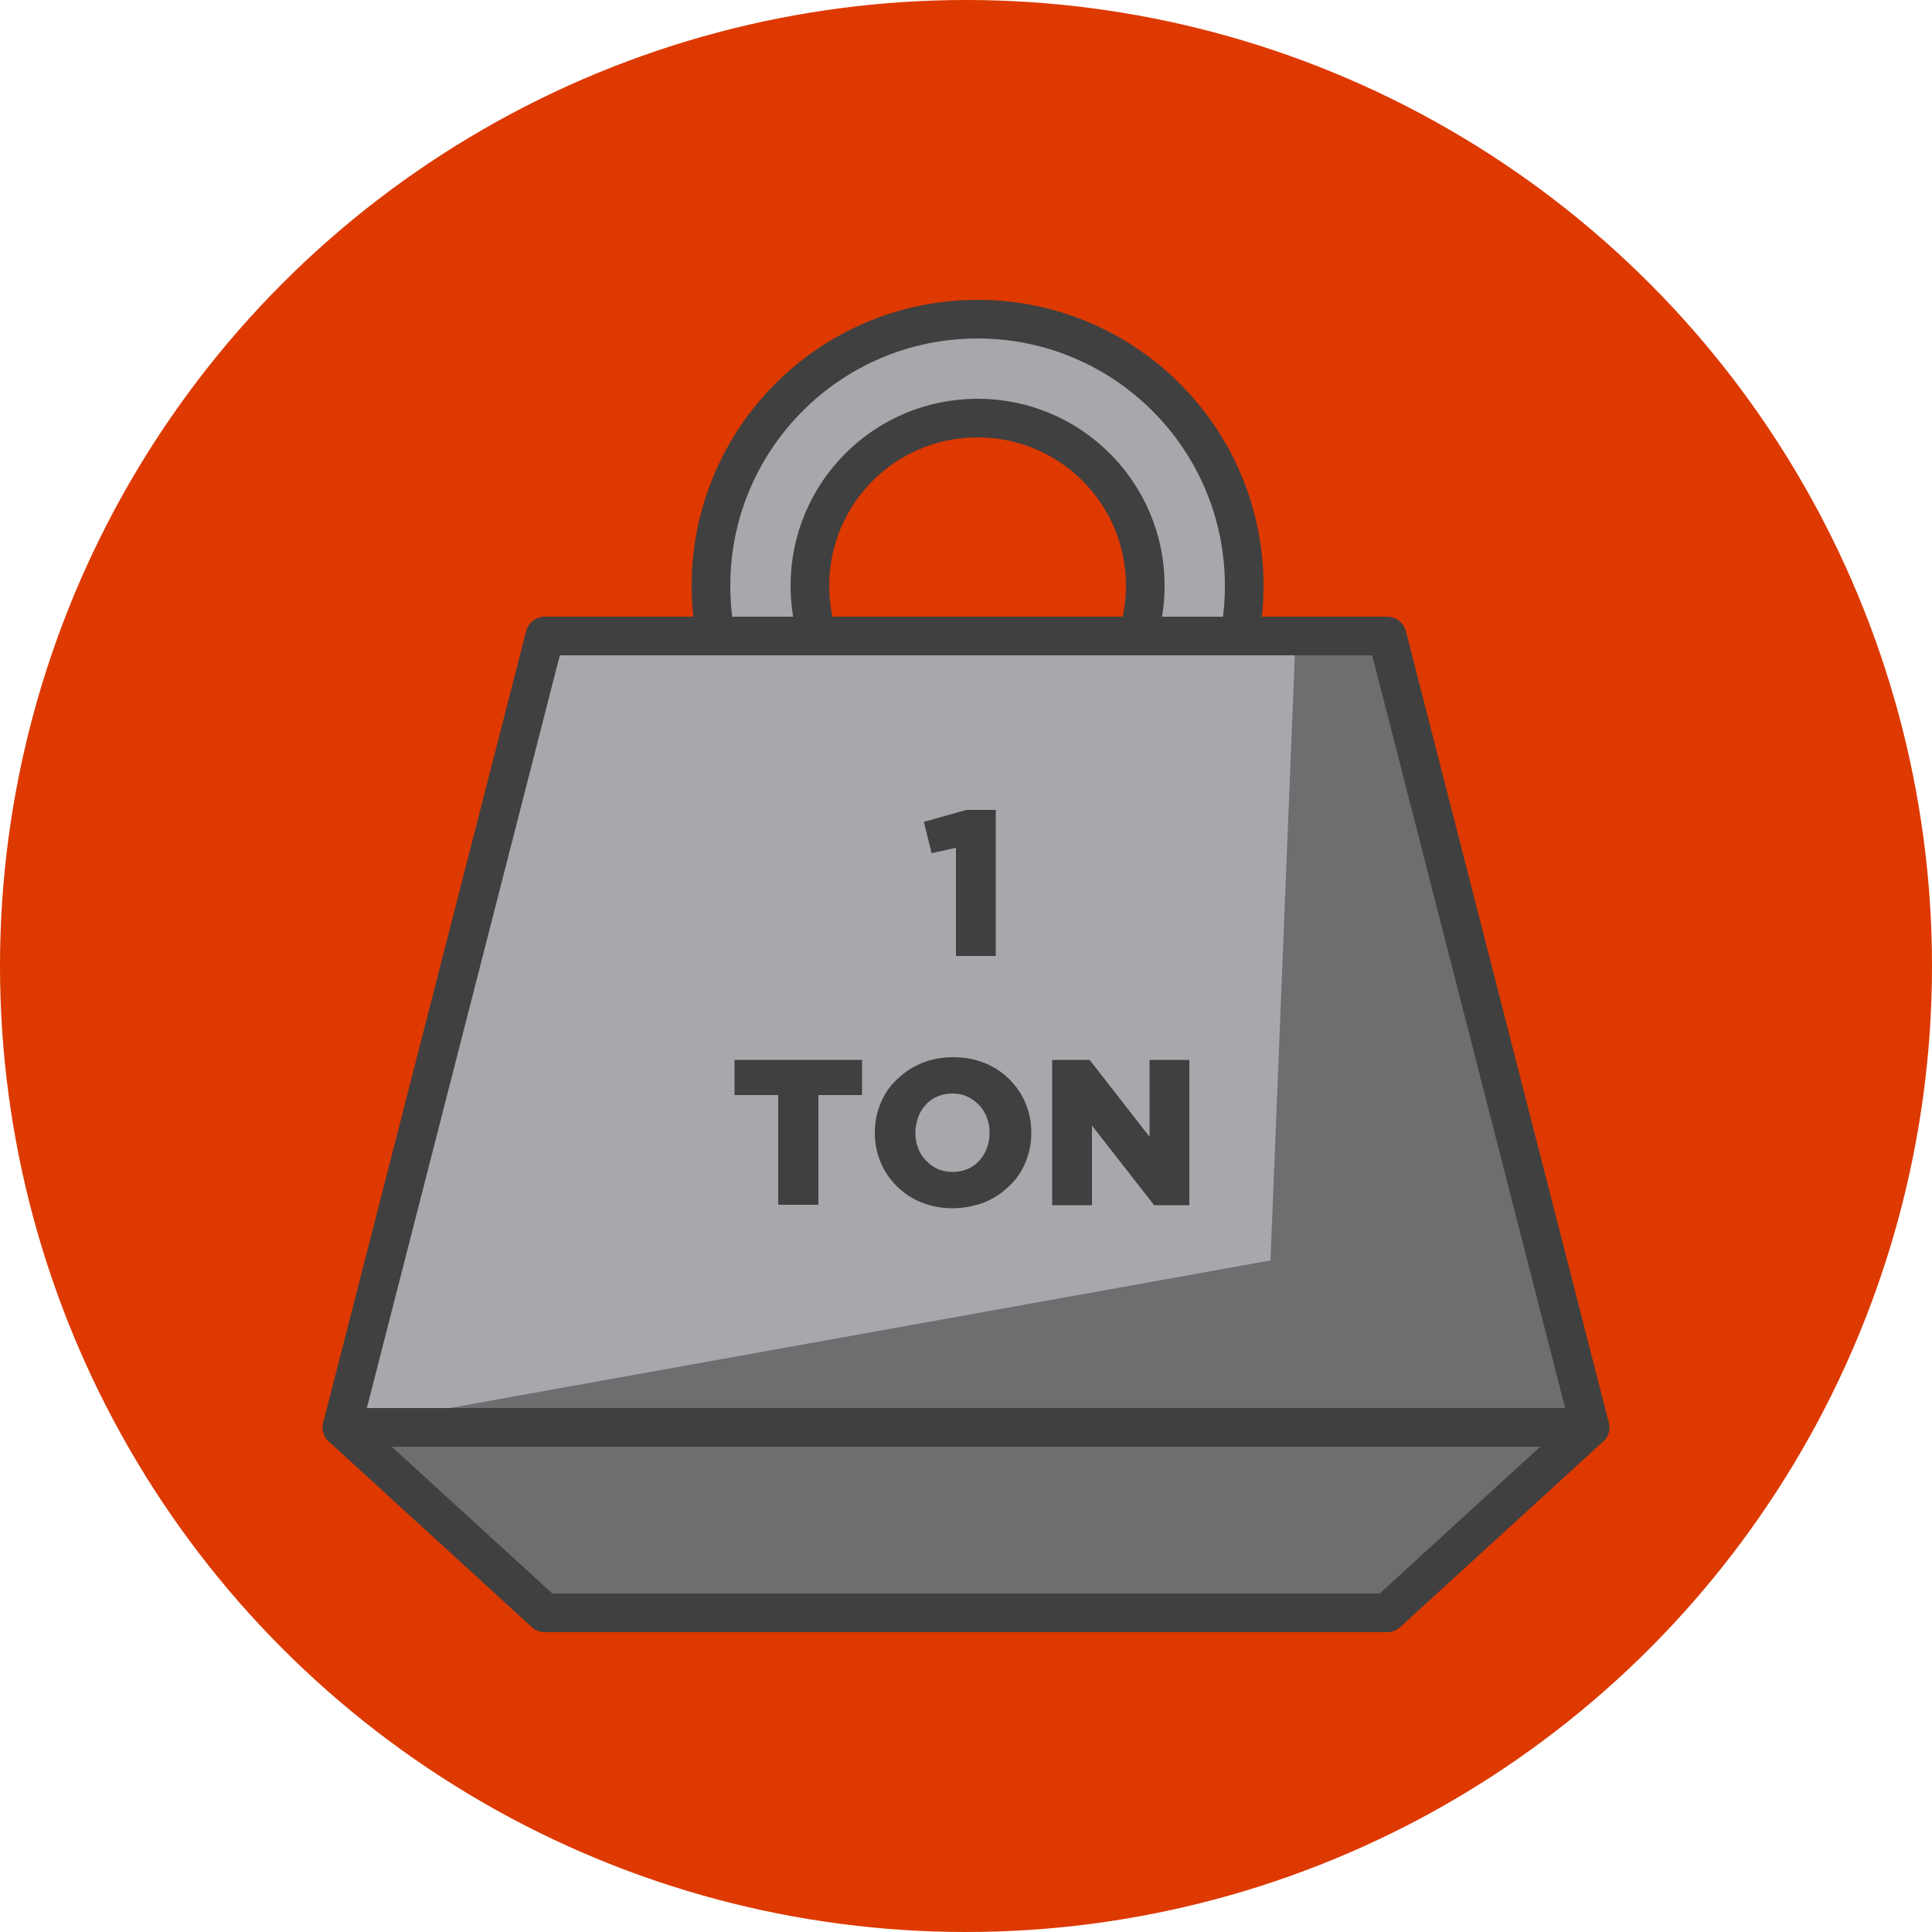 <?xml version="1.0" encoding="utf-8"?>
<!-- Generator: Adobe Illustrator 22.0.1, SVG Export Plug-In . SVG Version: 6.00 Build 0)  -->
<svg version="1.1" xmlns="http://www.w3.org/2000/svg" xmlns:xlink="http://www.w3.org/1999/xlink" x="0px" y="0px"
	 viewBox="0 0 500 500" style="enable-background:new 0 0 500 500;" xml:space="preserve">
<style type="text/css">
	.st0{display:none;}
	.st1{display:inline;fill:#10B59D;}
	.st2{display:inline;}
	.st3{fill:#F1F2F2;}
	.st4{fill:#0C6B5B;}
	.st5{fill:#D1D3D4;}
	.st6{fill:#B8E555;}
	.st7{fill:#83C116;}
	.st8{fill:#E8F9FF;stroke:#0C6B5B;stroke-width:9;stroke-linecap:round;stroke-linejoin:round;stroke-miterlimit:500;}
	.st9{fill:#FFFFFF;}
	.st10{fill:#FFF5C2;}
	.st11{fill:#EAB94E;}
	.st12{fill:#52983F;}
	.st13{fill:#96C949;}
	.st14{fill:#F5AD29;}
	.st15{fill:#EF842B;}
	.st16{fill:#28B57C;}
	.st17{fill:#168B5F;}
	.st18{display:inline;fill:#0F83B7;}
	.st19{fill:#074E66;}
	.st20{fill:#E8F9FF;stroke:#074E66;stroke-width:10;stroke-linecap:round;stroke-linejoin:round;stroke-miterlimit:500;}
	.st21{fill:#F7E942;}
	.st22{fill:#EDAF00;}
	.st23{fill:#A4E19C;}
	.st24{fill:#87C488;}
	.st25{fill:#EF4359;}
	.st26{fill:#E2173A;}
	.st27{fill:#A3E3FC;}
	.st28{fill:#FFA466;}
	.st29{fill:#FF8C3E;}
	.st30{fill:#6CD4F4;}
	.st31{display:inline;fill:#DD3900;}
	.st32{clip-path:url(#SVGID_2_);}
	.st33{fill:url(#SVGID_3_);stroke:#000000;stroke-width:1.419;}
	.st34{fill:url(#SVGID_4_);stroke:#000000;stroke-width:1.419;stroke-linecap:round;stroke-linejoin:round;}
	.st35{opacity:0.5;}
	.st36{fill:none;stroke:#000000;stroke-width:1.419;stroke-linejoin:round;}
	.st37{fill:url(#SVGID_5_);stroke:#000000;stroke-width:2.837;stroke-linecap:round;stroke-linejoin:round;}
	.st38{fill:url(#SVGID_6_);stroke:#000000;stroke-width:2.837;stroke-linecap:round;stroke-linejoin:round;}
	.st39{opacity:0.5;fill:#A6A8AB;stroke:#000000;stroke-width:2.837;stroke-linecap:round;stroke-linejoin:round;}
	.st40{fill:#FFFFFF;stroke:#000000;stroke-width:2.837;stroke-linejoin:round;}
	.st41{fill:none;stroke:#A6A8AB;stroke-width:30;stroke-linecap:round;stroke-linejoin:round;}
	.st42{fill:url(#SVGID_7_);stroke:#000000;stroke-width:1.419;stroke-linecap:round;stroke-linejoin:round;}
	.st43{fill:url(#SVGID_8_);stroke:#000000;stroke-width:1.419;stroke-linecap:round;stroke-linejoin:round;}
	.st44{fill:url(#SVGID_9_);stroke:#000000;stroke-width:1.419;stroke-linecap:round;stroke-linejoin:round;}
	.st45{fill:url(#SVGID_10_);stroke:#000000;stroke-width:1.419;stroke-linecap:round;stroke-linejoin:round;}
	.st46{fill:url(#SVGID_11_);stroke:#000000;stroke-width:1.419;stroke-linecap:round;stroke-linejoin:round;}
	.st47{fill:url(#SVGID_12_);stroke:#000000;stroke-width:1.419;stroke-linecap:round;stroke-linejoin:round;}
	.st48{fill:url(#SVGID_13_);stroke:#000000;stroke-width:1.419;stroke-linecap:round;stroke-linejoin:round;}
	.st49{fill:url(#SVGID_14_);stroke:#000000;stroke-width:1.419;stroke-linecap:round;stroke-linejoin:round;}
	.st50{fill:url(#SVGID_15_);stroke:#000000;stroke-width:1.419;stroke-linecap:round;stroke-linejoin:round;}
	.st51{fill:url(#SVGID_16_);stroke:#000000;stroke-width:1.419;stroke-linecap:round;stroke-linejoin:round;}
	.st52{fill:url(#SVGID_17_);stroke:#000000;stroke-width:1.419;stroke-linecap:round;stroke-linejoin:round;}
	.st53{fill:url(#SVGID_18_);stroke:#000000;stroke-width:1.419;stroke-linecap:round;stroke-linejoin:round;}
	.st54{fill:url(#SVGID_19_);stroke:#000000;stroke-width:1.419;stroke-linecap:round;stroke-linejoin:round;}
	.st55{fill:url(#SVGID_20_);stroke:#000000;stroke-width:1.419;stroke-linecap:round;stroke-linejoin:round;}
	.st56{fill:url(#SVGID_21_);stroke:#000000;stroke-width:1.419;stroke-linecap:round;stroke-linejoin:round;}
	.st57{fill:url(#SVGID_22_);stroke:#000000;stroke-width:1.419;stroke-linecap:round;stroke-linejoin:round;}
	.st58{fill:url(#SVGID_23_);stroke:#000000;stroke-width:1.419;stroke-linecap:round;stroke-linejoin:round;}
	.st59{fill:url(#SVGID_24_);stroke:#000000;stroke-width:1.419;stroke-linecap:round;stroke-linejoin:round;}
	.st60{fill:none;stroke:#000000;stroke-width:0.709;stroke-linejoin:round;}
	.st61{fill:url(#SVGID_25_);stroke:#000000;stroke-width:1.419;stroke-linecap:round;stroke-linejoin:round;}
	.st62{fill:url(#SVGID_26_);stroke:#000000;stroke-width:1.419;stroke-linecap:round;stroke-linejoin:round;}
	.st63{fill:url(#SVGID_27_);stroke:#000000;stroke-width:1.419;stroke-linecap:round;stroke-linejoin:round;}
	.st64{fill:url(#SVGID_28_);stroke:#000000;stroke-width:1.419;stroke-linecap:round;stroke-linejoin:round;}
	.st65{fill:#DD3900;}
	.st66{fill:none;stroke:#660808;stroke-width:50;stroke-linecap:round;stroke-linejoin:round;stroke-miterlimit:10;}
	.st67{display:inline;fill:url(#SVGID_29_);}
	.st68{display:inline;fill:url(#SVGID_30_);}
	.st69{fill:#A6A8AB;stroke:#404041;stroke-width:10;stroke-linecap:round;stroke-linejoin:round;stroke-miterlimit:500;}
	.st70{fill:#A6A8AB;}
	.st71{fill:#6D6E70;}
	.st72{fill:none;stroke:#404041;stroke-width:10;stroke-linecap:round;stroke-linejoin:round;stroke-miterlimit:500;}
	.st73{fill:#404041;}
</style>
<g id="poison" class="st0">
	<circle class="st1" cx="250" cy="250" r="250"/>
	<g class="st2">
		<g id="XMLID_249_">
			<path class="st3" d="M130.6,426.5c-12.9,0-24.7-6.4-31.8-17.2c-7-10.8-8.1-24.2-3-36c0.1-0.2,0.2-0.4,0.3-0.6l110.1-178.2V75.6
				c-10.8-0.9-19.2-10-19.2-21c0-11.6,9.5-21.1,21.1-21.1h83.7c11.6,0,21.1,9.5,21.1,21.1c0,11-8.5,20.1-19.2,21v118.8l110.1,178.2
				c0.1,0.2,0.2,0.4,0.3,0.6c5.2,11.8,4.1,25.2-3,36c-7,10.8-18.9,17.2-31.8,17.2H130.6z"/>
			<g>
				<path class="st4" d="M291.8,38.5c8.9,0,16.1,7.2,16.1,16.1c0,8.9-7.2,16.1-16.1,16.1h-3.1v125.2l110.8,179.4
					c9.6,21.8-6.4,46.2-30.2,46.2H250H130.6c-23.8,0-39.7-24.4-30.2-46.2l110.8-179.4V70.7h-3.1c-8.9,0-16.1-7.2-16.1-16.1
					c0-8.9,7.2-16.1,16.1-16.1H291.8 M291.8,28.5h-83.7c-14.4,0-26.1,11.7-26.1,26.1c0,12,8.2,22.2,19.2,25.2v113.3L92,370
					c-0.2,0.4-0.5,0.8-0.6,1.2c-5.9,13.3-4.6,28.6,3.3,40.8c8,12.2,21.4,19.5,36,19.5H250h119.4c14.6,0,28-7.3,36-19.5
					c8-12.2,9.2-27.4,3.3-40.8c-0.2-0.4-0.4-0.8-0.6-1.2l-109.3-177V79.8c11.1-3,19.2-13.2,19.2-25.2
					C317.9,40.2,306.2,28.5,291.8,28.5L291.8,28.5z"/>
			</g>
		</g>
		<g id="XMLID_110_">
			<path class="st5" d="M399.5,375.3L288.7,195.9V70.7h3.1c8.9,0,16.1-7.2,16.1-16.1v0c0-8.9-7.2-16.1-16.1-16.1h-23.9
				c8.9,0,16.1,7.2,16.1,16.1v0c0,8.9-7.2,16.1-16.1,16.1h-3.1v125.2l110.8,179.4c9.6,21.8-6.4,46.2-30.2,46.2c11.4,0,23.9,0,23.9,0
				C393.1,421.5,409.1,397,399.5,375.3z"/>
		</g>
		<g id="XMLID_116_">
			<path class="st6" d="M130.6,426.5c-12.9,0-24.7-6.4-31.8-17.2c-7-10.8-8.1-24.2-3-36c0.1-0.2,0.2-0.4,0.3-0.6l61.4-99.5
				c0.9-1.5,2.5-2.4,4.3-2.4h176.1c1.7,0,3.3,0.9,4.3,2.4l61.4,99.5c0.1,0.2,0.2,0.4,0.3,0.6c5.2,11.8,4.1,25.2-3,36
				c-7,10.8-18.9,17.2-31.8,17.2H130.6z"/>
			<g>
				<path class="st4" d="M338.1,275.8c30.4,49.1,61.4,99.5,61.4,99.5c9.6,21.8-6.4,46.2-30.2,46.2H250H130.6
					c-23.8,0-39.7-24.4-30.2-46.2l61.4-99.5H338.1 M338.1,265.8H161.9c-3.5,0-6.7,1.8-8.5,4.7L92,370c-0.2,0.4-0.5,0.8-0.6,1.2
					c-5.9,13.3-4.6,28.6,3.3,40.8c8,12.2,21.4,19.5,36,19.5H250h119.4c14.6,0,28-7.3,36-19.5c8-12.2,9.2-27.4,3.3-40.8
					c-0.2-0.4-0.4-0.8-0.6-1.2l-61.4-99.5C344.8,267.6,341.5,265.8,338.1,265.8L338.1,265.8z"/>
			</g>
		</g>
		<g id="XMLID_117_">
			<path class="st7" d="M399.5,375.3l-0.9-1.4c-0.1-0.2-0.3-0.4-0.4-0.7l-0.8-1.3c0-0.1-0.1-0.1-0.1-0.2l-2.7-4.3
				c-0.4-0.7-0.8-1.4-1.3-2.1l-1.3-2.1c-0.6-1-1.3-2.1-2-3.2l-0.7-1.1c-0.9-1.5-1.9-3.1-3-4.8l-0.8-1.4c-0.4-0.6-0.7-1.2-1.1-1.8
				l-0.2-0.4c-1.1-1.8-2.2-3.6-3.4-5.5l-1-1.6c-2.3-3.8-4.8-7.8-7.4-12.1l-0.9-1.5c-2.2-3.6-4.5-7.3-6.8-11.1l-2.9-4.8
				c-4.7-7.6-9.6-15.5-14.6-23.6l-3.7-6c-0.7-1.1-1.3-2.2-2-3.2l-3.4-5.5h-23.9l61.4,99.5c9.6,21.8-6.4,46.2-30.2,46.2h23.9
				C393.1,421.5,409.1,397,399.5,375.3z"/>
		</g>
		<line id="XMLID_252_" class="st8" x1="306.9" y1="70.7" x2="257.8" y2="70.7"/>
		<circle id="XMLID_109_" class="st9" cx="186.2" cy="314.5" r="22.1"/>
		<circle id="XMLID_108_" class="st9" cx="153.8" cy="357.3" r="12.3"/>
		<g>
			<g>
				<g>
					<path class="st3" d="M253.2,339.4c-1.1,0-2.2-0.4-3.1-1c-0.8,0.5-1.8,0.8-2.7,0.8c-0.2,0-0.4,0-0.5,0c-1.9-0.2-3.7-0.5-5.4-1
						c-1.3-0.3-2.4-1.2-3.1-2.3c-0.5,0.2-1,0.2-1.5,0.2c-0.8,0-1.6-0.2-2.3-0.6c-11.9-6.3-14.4-18.1-14.9-24.2
						c-5-2.3-8.3-5.5-9.9-9.7c-1.7-4.5-0.8-8.8,0.2-11.7c-7.2-9.7-8.8-24.6-3.6-37c6.7-15.8,22.7-24.9,43.9-24.9
						c20.7,0,34.8,5.8,41.8,17.1c9.9,15.9,2.3,37.3-0.6,44.1c2.4,6.4,2.2,11.9-0.6,16.2c-2.7,4.2-7,6.1-10.5,7.1
						c0.3,8.3-2.6,19.8-14.9,24.6c-0.6,0.2-1.2,0.3-1.8,0.3c-0.6,0-1.3-0.1-1.9-0.4c-0.8,1-1.9,1.6-3.2,1.8
						c-1.7,0.3-3.5,0.4-5.3,0.4C253.3,339.4,253.2,339.4,253.2,339.4z M265.9,278.9c-2.8,0-5.1,2.3-5.1,5.1s2.3,5.1,5.1,5.1
						s5.1-2.3,5.1-5.1S268.7,278.9,265.9,278.9z M234.3,278.9c-2.8,0-5.1,2.3-5.1,5.1s2.3,5.1,5.1,5.1s5.1-2.3,5.1-5.1
						S237.2,278.9,234.3,278.9z"/>
					<path class="st4" d="M250.3,233c63.4,0,35.9,56.1,35.9,56.1c8.3,18.8-11.2,19.2-11.2,19.2s4.1,18.2-11.2,24.2v-8.2
						c0-1.6-1.3-2.9-2.9-2.9c-1.6,0-2.9,1.3-2.9,2.9v9.8c-1.5,0.2-3,0.4-4.7,0.4v-10.2c0-1.6-1.3-2.9-2.9-2.9
						c-1.6,0-2.9,1.3-2.9,2.9v9.9c-1.7-0.2-3.3-0.5-4.7-0.8v-9.1c0-1.6-1.3-2.9-2.9-2.9c-1.6,0-2.9,1.3-2.9,2.9v6.9
						c-13.4-7.1-12.3-23.2-12.3-23.2c-17-5.4-8.7-18.8-8.7-18.8C201,273.9,205.7,233,250.3,233 M265.9,294.2
						c5.6,0,10.1-4.5,10.1-10.1c0-5.6-4.5-10.1-10.1-10.1c-5.6,0-10.1,4.5-10.1,10.1C255.7,289.7,260.3,294.2,265.9,294.2
						 M234.3,294.2c5.6,0,10.1-4.5,10.1-10.1c0-5.6-4.5-10.1-10.1-10.1c-5.6,0-10.1,4.5-10.1,10.1
						C224.2,289.7,228.7,294.2,234.3,294.2 M244.7,310.8c2.8,0,5.2-4.3,5.2-4.3s1.9,3.9,5.3,3.9c0.5,0,1-0.1,1.5-0.3
						c4.3-1.4-2-12.7-6.3-12.7c-0.1,0-0.1,0-0.2,0c-5.2,0.4-10.1,11.2-6.9,13C243.8,310.7,244.3,310.8,244.7,310.8 M250.3,223
						c-23.3,0-41,10.2-48.5,28c-5.6,13.3-4.4,28.8,2.7,39.9c-0.9,3.5-1.2,7.9,0.5,12.6c1.3,3.5,4,7.8,9.9,11.2
						c1.3,8.6,5.8,19.4,17.3,25.4c1.3,0.7,2.8,1.1,4.2,1.1c1.1,0.9,2.4,1.5,3.8,1.9c2,0.5,4,0.9,6.1,1.1c0.4,0,0.7,0.1,1.1,0.1
						c0.9,0,1.7-0.1,2.5-0.3c1,0.4,2.1,0.6,3.3,0.6c0.1,0,0.2,0,0.2,0c2.1-0.1,4.1-0.2,5.9-0.5c1.4-0.2,2.7-0.7,3.8-1.4
						c0.2,0,0.3,0,0.5,0c1.2,0,2.5-0.2,3.7-0.7c13.1-5.1,17.4-16.4,18-25.7c3.5-1.5,7.2-3.9,9.8-8c2.4-3.8,4.4-9.9,1.7-18.7
						c1.2-3,2.7-7.5,3.8-12.6c2.8-13.4,1.3-25.2-4.3-34.3C288.3,229.6,272.8,223,250.3,223L250.3,223z M265.9,284.2
						c-0.1,0-0.1-0.1-0.1-0.1c0-0.1,0.1-0.1,0.1-0.1c0.1,0,0.1,0.1,0.1,0.1C266,284.1,265.9,284.2,265.9,284.2L265.9,284.2z
						 M234.3,284.2c-0.1,0-0.1-0.1-0.1-0.1c0-0.1,0.1-0.1,0.1-0.1s0.1,0.1,0.1,0.1C234.5,284.1,234.4,284.2,234.3,284.2L234.3,284.2
						z"/>
				</g>
				<g>
					<path class="st3" d="M204,400.3c-0.4,0-0.8,0-1.2,0c-5.3-0.4-8.1-3-9.5-5.1c-2.3-3.5-2.3-7.7-1.8-10.8
						c-2.7-1.6-6.1-4.2-7.5-7.9c-0.9-2.3-1.4-5.8,1-10c2.6-4.6,6.9-7.2,12.1-7.2c3.2,0,6.6,1,9.2,2.7c10.7-3.9,48.4-18.3,73.9-38.2
						c0.3-5.8,3.8-13.1,13.8-15.2c1.3-0.3,2.6-0.4,3.8-0.4c4.1,0,7.4,1.7,9.3,4.9c2,3.2,2.1,7.1,1.7,10.3c2.2,1.3,4.7,3.3,6.2,6.3
						c1.6,3.1,1.8,6.6,0.6,10.1c-1.7,5-6.2,7.9-12.4,7.9c-3.9,0-7.8-1.1-10.2-1.9c-10,4.9-55.8,27.6-73.9,40.1
						C218.2,391.8,213.9,400.3,204,400.3z"/>
					<path class="st4" d="M297.9,313.1c8.4,0,6.2,11,5.2,13c0,0,10.9,3.3,8,12c-1.2,3.5-4.3,4.5-7.6,4.5c-5,0-10.5-2.3-10.5-2.3
						s-59,28.6-78.2,42.7c0,0-1,12.3-10.8,12.3c-0.3,0-0.5,0-0.8,0c-10.5-0.7-5.8-13.8-5.8-13.8s-12.7-4.3-8-12.7
						c2-3.5,4.9-4.6,7.7-4.6c4,0,7.6,2.3,7.8,3.5c0,0,49.6-16.7,80.4-41.6c0,0-1.8-10.1,9.8-12.7
						C296.2,313.2,297.1,313.1,297.9,313.1 M297.9,303.1c-1.5,0-3.2,0.2-4.9,0.6c-11.5,2.5-16.4,10.4-17.5,17.5
						c-23.4,17.6-56.3,30.8-68.7,35.4c-3-1.5-6.4-2.3-9.7-2.3c-7,0-13,3.5-16.4,9.7c-2.6,4.6-3,9.6-1.3,14.2
						c1.5,3.8,4.2,6.7,6.9,8.7c-0.1,3.5,0.5,7.5,2.8,11c2.8,4.4,7.6,7,13.3,7.4c0.5,0,1,0.1,1.5,0.1c7.9,0,14.4-4.3,18.1-11.9
						c0.8-1.6,1.3-3.2,1.7-4.6c17.6-11.9,57.5-31.8,69.9-37.8c2.7,0.8,6.2,1.5,9.8,1.5c8.3,0,14.7-4.2,17.1-11.4
						c1.6-4.8,1.3-9.7-0.9-14c-1.4-2.8-3.4-4.9-5.5-6.5c0-3.4-0.6-7.1-2.6-10.4C308.7,305.7,303.7,303.1,297.9,303.1L297.9,303.1z"
						/>
				</g>
				<g>
					<path class="st3" d="M296,400.3c-9.9,0-14.2-8.5-15.4-14.5c-18-12.6-63.9-35.3-73.9-40.1c-2.4,0.8-6.3,1.9-10.2,1.9
						c-6.2,0-10.7-2.9-12.4-7.9c-1.2-3.5-1-7,0.6-10.1c1.5-2.9,4-5,6.2-6.3c-0.4-3.2-0.3-7.1,1.7-10.3c2-3.2,5.3-4.9,9.3-4.9
						c1.2,0,2.5,0.1,3.8,0.4c10,2.2,13.6,9.4,13.8,15.2c25.5,19.9,63.2,34.3,73.9,38.2c2.5-1.7,6-2.7,9.2-2.7
						c5.2,0,9.5,2.5,12.1,7.2c2.4,4.2,1.8,7.7,1,10c-1.4,3.8-4.7,6.4-7.5,7.9c0.5,3.2,0.5,7.4-1.8,10.8c-1.4,2.1-4.2,4.8-9.5,5.1
						C296.7,400.3,296.4,400.3,296,400.3z"/>
					<path class="st4" d="M202.1,313.1c0.8,0,1.7,0.1,2.7,0.3c11.6,2.5,9.8,12.7,9.8,12.7c30.8,25,80.4,41.6,80.4,41.6
						c0.2-1.3,3.9-3.5,7.8-3.5c2.8,0,5.8,1.1,7.7,4.6c4.7,8.3-8,12.7-8,12.7s4.7,13-5.8,13.8c-0.3,0-0.6,0-0.8,0
						c-9.7,0-10.8-12.3-10.8-12.3C266,368.8,207,340.2,207,340.2s-5.5,2.3-10.5,2.3c-3.3,0-6.5-1-7.6-4.5c-2.9-8.7,8-12,8-12
						C195.9,324.1,193.7,313.1,202.1,313.1 M202.1,303.1C202.1,303.1,202.1,303.1,202.1,303.1C202.1,303.1,202.1,303.1,202.1,303.1
						c-5.8,0-10.7,2.7-13.6,7.3c-2,3.3-2.7,7-2.6,10.4c-2.1,1.6-4.1,3.7-5.5,6.5c-2.2,4.3-2.6,9.1-0.9,14
						c2.4,7.1,8.8,11.4,17.1,11.4c3.6,0,7.1-0.8,9.8-1.5c12.3,6.1,52.2,26,69.9,37.8c0.4,1.4,0.9,3,1.7,4.6
						c3.6,7.5,10.2,11.9,18,11.9c0.5,0,1,0,1.5-0.1c5.7-0.4,10.5-3,13.3-7.4c2.3-3.5,2.9-7.5,2.8-11c2.7-2,5.5-4.9,6.9-8.7
						c1.7-4.6,1.3-9.6-1.3-14.2c-3.5-6.2-9.5-9.7-16.4-9.7c-3.3,0-6.7,0.8-9.7,2.3c-12.4-4.6-45.4-17.7-68.7-35.4
						c-1.1-7.1-6-14.9-17.5-17.5C205.3,303.3,203.6,303.1,202.1,303.1L202.1,303.1L202.1,303.1z"/>
				</g>
			</g>
		</g>
	</g>
</g>
<g id="bacteria" class="st0">
	<g class="st2">
		<path class="st10" d="M250,491.5c-64.5,0-125.2-25.1-170.8-70.7S8.5,314.5,8.5,250S33.6,124.8,79.2,79.2S185.5,8.5,250,8.5
			s125.2,25.1,170.8,70.7s70.7,106.3,70.7,170.8s-25.1,125.2-70.7,170.8S314.5,491.5,250,491.5z"/>
		<path class="st11" d="M250,17c31.5,0,62,6.2,90.7,18.3c27.7,11.7,52.7,28.5,74.1,49.9s38.2,46.3,49.9,74.1
			C476.8,188,483,218.5,483,250s-6.2,62-18.3,90.7c-11.7,27.7-28.5,52.7-49.9,74.1s-46.3,38.2-74.1,49.9
			C312,476.8,281.5,483,250,483s-62-6.2-90.7-18.3c-27.7-11.7-52.7-28.5-74.1-49.9S47,368.4,35.3,340.7C23.2,312,17,281.5,17,250
			s6.2-62,18.3-90.7c11.7-27.7,28.5-52.7,49.9-74.1s46.3-38.2,74.1-49.9C188,23.2,218.5,17,250,17 M250,0C111.9,0,0,111.9,0,250
			s111.9,250,250,250s250-111.9,250-250S388.1,0,250,0L250,0z"/>
	</g>
	<g class="st2">
		<path class="st12" d="M169.8,320.3c-1.4,0-2.6-1-2.8-2.5c0-0.2-2.2-14.7-13.1-24.2c-1.2-1-1.3-2.8-0.3-4c1-1.2,2.8-1.3,4-0.3
			c12.5,10.9,14.9,27,15,27.7c0.2,1.6-0.9,3-2.4,3.2C170,320.3,169.9,320.3,169.8,320.3z"/>
		
			<ellipse transform="matrix(0.293 -0.956 0.956 0.293 -167.748 353.233)" class="st12" cx="154.9" cy="290" rx="9.6" ry="9.6"/>
		<path class="st12" d="M149.5,342.5c-0.5,0-1.1-0.1-1.5-0.4l0,0c-0.1-0.1-12.6-7.9-26.9-5.7c-1.6,0.2-3-0.8-3.2-2.4
			c-0.2-1.6,0.8-3,2.4-3.2c16.4-2.5,30.2,6.2,30.8,6.6c1.3,0.8,1.7,2.6,0.9,3.9C151.3,342.1,150.4,342.5,149.5,342.5z"/>
		<path class="st12" d="M120.9,323.8c-5.2-1.1-10.3,2.2-11.4,7.4c-1.1,5.2,2.2,10.3,7.4,11.4c5.2,1.1,10.3-2.2,11.4-7.4
			C129.4,330,126.1,324.9,120.9,323.8z"/>
		<path class="st12" d="M130.3,392c-0.5,0-1.1-0.2-1.6-0.5c-1.3-0.9-1.7-2.6-0.8-3.9c9.2-13.8,24.9-18.2,25.6-18.3
			c1.5-0.4,3.1,0.5,3.5,2c0.4,1.5-0.5,3.1-2,3.5c-0.2,0.1-14.3,4-22.3,16C132.1,391.6,131.2,392,130.3,392z"/>
		<path class="st12" d="M123.3,382.4c-4.3,3.1-5.3,9.1-2.2,13.4c3.1,4.3,9.1,5.3,13.4,2.2c4.3-3.1,5.3-9.1,2.2-13.4
			C133.6,380.3,127.6,379.3,123.3,382.4z"/>
		<path class="st12" d="M208.6,323.3c-0.3,0-0.5,0-0.8-0.1c-1.5-0.4-2.4-2-1.9-3.5l0,0c0-0.1,4.1-14.3-2-27.4
			c-0.7-1.4,0-3.1,1.4-3.8c1.4-0.7,3.1,0,3.8,1.4c7,15.1,2.5,30.7,2.3,31.4C211,322.5,209.9,323.3,208.6,323.3z"/>
		<path class="st12" d="M216,288.7c-0.4-5.3-5-9.3-10.3-8.9c-5.3,0.4-9.3,5-8.9,10.3c0.4,5.3,5,9.3,10.3,8.9
			C212.4,298.6,216.3,294,216,288.7z"/>
		<path class="st12" d="M252.3,327.2c-0.3,0-0.5,0-0.8-0.1c-1.5-0.4-2.4-2-1.9-3.5c0.1-0.2,4-14.4-2-27.4c-0.7-1.4,0-3.1,1.4-3.8
			c1.4-0.7,3.1,0,3.8,1.4c7,15.1,2.5,30.7,2.3,31.4C254.6,326.4,253.5,327.2,252.3,327.2z"/>
		<path class="st12" d="M259.6,292.5c-0.4-5.3-5-9.3-10.3-8.9c-5.3,0.4-9.3,5-8.9,10.3c0.4,5.3,5,9.3,10.3,8.9
			C256,302.4,260,297.8,259.6,292.5z"/>
		<path class="st12" d="M295.7,321.4c-0.5,0-0.9-0.1-1.4-0.3c-1.4-0.8-1.9-2.5-1.1-3.8c0.1-0.2,7-13.2,3.9-27.2
			c-0.3-1.5,0.6-3,2.2-3.4c1.5-0.3,3,0.6,3.4,2.2c3.6,16.2-4.1,30.6-4.4,31.2C297.7,320.9,296.7,321.4,295.7,321.4z"/>
		
			<ellipse transform="matrix(0.799 -0.602 0.602 0.799 -112.655 238.386)" class="st12" cx="300.1" cy="287.7" rx="9.6" ry="9.6"/>
		<path class="st12" d="M333.3,326.4c-0.8,0-1.5-0.3-2.1-0.9c-1.1-1.2-1-3,0.2-4l0,0c0.1-0.1,10.9-10.1,12.6-24.4
			c0.2-1.6,1.6-2.7,3.1-2.5c1.6,0.2,2.7,1.6,2.5,3.1c-1.9,16.5-13.9,27.5-14.4,28C334.7,326.1,334,326.4,333.3,326.4z"/>
		
			<ellipse transform="matrix(0.176 -0.984 0.984 0.176 -4.687 585.951)" class="st12" cx="347.6" cy="295.8" rx="9.6" ry="9.6"/>
		<path class="st12" d="M349.7,358.6c-1.4,0-2.2-0.1-2.3-0.1c-1.6-0.1-2.7-1.5-2.6-3.1c0.1-1.6,1.5-2.7,3.1-2.6
			c0.3,0,14.9,1,26.4-7.5c1.3-0.9,3-0.7,4,0.6c0.9,1.3,0.7,3-0.6,4C367.1,357.7,354.8,358.6,349.7,358.6z"/>
		
			<ellipse transform="matrix(0.497 -0.868 0.868 0.497 -111.289 502.358)" class="st12" cx="377.6" cy="347.2" rx="9.6" ry="9.6"/>
		<path class="st12" d="M358.1,398.9c-0.4,0-0.7-0.1-1.1-0.2c-15.3-6.5-22.5-21-22.8-21.7c-0.7-1.4-0.1-3.1,1.3-3.8
			c1.4-0.7,3.1-0.1,3.8,1.3l0,0c0.1,0.1,6.6,13.3,19.9,18.9c1.4,0.6,2.1,2.3,1.5,3.7C360.3,398.2,359.2,398.9,358.1,398.9z"/>
		
			<ellipse transform="matrix(0.676 -0.737 0.737 0.676 -176.281 393.757)" class="st12" cx="359.4" cy="397.2" rx="9.6" ry="9.6"/>
		<path class="st12" d="M316.7,421.9c-0.8,0-1.7-0.4-2.2-1.1c-10.4-12.9-9.8-29.2-9.8-29.9c0.1-1.6,1.4-2.8,3-2.7
			c1.6,0.1,2.8,1.4,2.7,3c0,0.2-0.5,14.9,8.6,26.1c1,1.2,0.8,3-0.4,4C318,421.7,317.3,421.9,316.7,421.9z"/>
		<path class="st12" d="M308.1,423.8c1.7,5,7.1,7.8,12.1,6.1c5-1.7,7.8-7.1,6.1-12.1c-1.7-5-7.1-7.8-12.1-6.1
			C309.2,413.3,306.5,418.7,308.1,423.8z"/>
		<path class="st12" d="M263.6,425.1c-1.5,0-2.7-1.1-2.8-2.6c-1.2-16.6,8.5-29.6,8.9-30.2c0.9-1.3,2.7-1.5,4-0.6
			c1.2,0.9,1.5,2.7,0.6,4c-0.1,0.1-8.8,12-7.8,26.3c0.1,1.6-1.1,2.9-2.6,3C263.8,425.1,263.7,425.1,263.6,425.1z"/>
		<path class="st12" d="M253.9,421.2c-1.5,5.1,1.4,10.4,6.5,11.9c5.1,1.5,10.4-1.4,11.9-6.5c1.5-5.1-1.4-10.4-6.5-11.9
			C260.8,413.2,255.4,416.1,253.9,421.2z"/>
		<path class="st12" d="M216.5,425.7c-1.5,0-2.7-1.1-2.8-2.6c-1.2-16.6,8.5-29.6,8.9-30.2c0.9-1.2,2.7-1.5,4-0.6
			c1.2,0.9,1.5,2.7,0.6,4c-0.1,0.2-8.8,12-7.8,26.3c0.1,1.6-1.1,2.9-2.6,3C216.6,425.7,216.5,425.7,216.5,425.7z"/>
		
			<ellipse transform="matrix(0.514 -0.858 0.858 0.514 -259.192 391.778)" class="st12" cx="216" cy="424.5" rx="9.6" ry="9.6"/>
		<path class="st12" d="M173.2,415.3c-0.3,0-0.6-0.1-0.9-0.2c-1.5-0.5-2.3-2.1-1.7-3.6c5.5-15.7,19.7-23.8,20.3-24.1
			c1.4-0.8,3.1-0.3,3.9,1.1c0.8,1.4,0.3,3.1-1.1,3.9c-0.2,0.1-12.9,7.4-17.7,21C175.5,414.5,174.4,415.3,173.2,415.3z"/>
		<path class="st12" d="M164.7,407.6c-3.4,4.1-2.9,10.1,1.2,13.5c4.1,3.4,10.1,2.9,13.5-1.2c3.4-4.1,2.9-10.1-1.2-13.5
			C174.2,403,168.1,403.5,164.7,407.6z"/>
		<g>
			<path class="st13" d="M300.3,312.9c-34.8,10-71.2,10-106,0c-19.4-5.4-41.4,2.9-50.2,23.1l0,0c-8.8,20.1,5.1,47.8,32.4,55.6
				c46.5,13.3,95.2,13.3,141.7,0c27.3-7.8,41.2-35.6,32.4-55.6h0C341.7,315.8,319.7,307.5,300.3,312.9z"/>
			<path class="st12" d="M247.4,404.4c-24.1,0-48.2-3.4-71.6-10.1c-14.7-4.2-26.7-14.2-32.9-27.4c-5.1-10.8-5.5-22.4-1.3-32.1
				c7.1-16.3,22.8-26.4,41-26.4c4.2,0,8.5,0.6,12.5,1.7c34.1,9.8,70.4,9.8,104.4,0c4.1-1.1,8.3-1.7,12.6-1.7
				c18.2,0,33.9,10.1,41,26.4c4.2,9.6,3.8,21.3-1.3,32.1c-6.2,13.2-18.2,23.2-32.9,27.4C295.6,401,271.5,404.4,247.4,404.4z
				 M182.6,314.1c-15.9,0-29.6,8.8-35.8,23c-3.6,8.1-3.1,18.1,1.2,27.4c5.5,11.7,16.2,20.6,29.3,24.4c45.7,13.1,94.4,13.1,140.1,0
				c13.1-3.8,23.8-12.6,29.3-24.4c4.4-9.3,4.8-19.3,1.2-27.4c-6.2-14.2-19.9-23-35.8-23c-3.7,0-7.4,0.5-11,1.5
				c-35.1,10.1-72.4,10.1-107.5,0C190,314.6,186.3,314.1,182.6,314.1z"/>
		</g>
		
			<ellipse transform="matrix(0.721 -0.694 0.694 0.721 -197.671 223.532)" class="st12" cx="178.4" cy="357" rx="12.9" ry="12.9"/>
		
			<ellipse transform="matrix(0.16 -0.987 0.987 0.16 -163.592 559.295)" class="st12" cx="246.7" cy="375.7" rx="12.9" ry="12.9"/>
		
			<ellipse transform="matrix(0.707 -0.707 0.707 0.707 -151.328 325.501)" class="st12" cx="317.3" cy="345.4" rx="12.9" ry="12.9"/>
		<circle class="st12" cx="176.9" cy="333.2" r="3.7"/>
		<path class="st12" d="M232.3,349.9c0,2-1.7,3.7-3.7,3.7c-2,0-3.7-1.7-3.7-3.7c0-2,1.7-3.7,3.7-3.7
			C230.6,346.2,232.3,347.8,232.3,349.9z"/>
		<circle class="st12" cx="290.5" cy="342.8" r="3.7"/>
		<circle class="st12" cx="204.3" cy="338.3" r="7.1"/>
		<path class="st12" d="M287,372c0,3.9-3.2,7.1-7.1,7.1c-3.9,0-7.1-3.2-7.1-7.1c0-3.9,3.2-7.1,7.1-7.1C283.8,364.8,287,368,287,372z
			"/>
		<path class="st12" d="M215.3,369.9c0,4.9-3.9,8.8-8.8,8.8c-4.9,0-8.8-3.9-8.8-8.8c0-4.9,3.9-8.8,8.8-8.8
			C211.4,361.1,215.3,365,215.3,369.9z"/>
		<path class="st12" d="M313.2,369.9c0,4.9-3.9,8.8-8.8,8.8c-4.9,0-8.8-3.9-8.8-8.8c0-4.9,3.9-8.8,8.8-8.8
			C309.2,361.1,313.2,365,313.2,369.9z"/>
		<circle class="st12" cx="259.6" cy="346.2" r="8.8"/>
	</g>
	<g class="st2">
		<g>
			<path class="st14" d="M227.4,238.8L227.4,238.8c4.9-8.9,1.7-20-7.1-24.9L184,193.7c-8.9-4.9-20-1.7-24.9,7.1
				c-4.9,8.9-1.7,20,7.1,24.9l36.3,20.2C211.3,250.9,222.5,247.7,227.4,238.8z"/>
			<path class="st15" d="M211.3,250.8C211.3,250.8,211.3,250.8,211.3,250.8c-3.5,0-7-0.9-10.1-2.6L164.9,228
				c-4.9-2.7-8.4-7.2-9.9-12.5c-1.5-5.4-0.9-11,1.8-15.9c3.7-6.6,10.7-10.8,18.3-10.8c3.5,0,7,0.9,10.1,2.6l36.3,20.2
				c10.1,5.6,13.7,18.4,8.1,28.4C225.9,246.7,218.9,250.8,211.3,250.8z M175.1,194c-5.7,0-11,3.1-13.8,8.1c-2,3.7-2.5,7.9-1.4,12
				c1.2,4,3.8,7.4,7.5,9.5l36.3,20.2c2.3,1.3,5,2,7.6,2c5.7,0,11-3.1,13.8-8.1c4.2-7.6,1.5-17.2-6.1-21.4L182.8,196
				C180.4,194.7,177.8,194,175.1,194z"/>
		</g>
		<path class="st15" d="M219.2,234.5l0.2-0.3c2.4-4.3,0.8-9.7-3.5-12.1l-36.6-20.3c-4.3-2.4-9.7-0.8-12.1,3.5l-0.2,0.3
			c-2.4,4.3-0.8,9.7,3.5,12.1l36.6,20.3C211.4,240.3,216.8,238.8,219.2,234.5z"/>
		<g>
			<path class="st14" d="M180.7,168.3L180.7,168.3c-7.7-6.6-19.3-5.7-25.9,2l-27,31.5c-6.6,7.7-5.7,19.3,2,25.9
				c7.7,6.6,19.3,5.7,25.9-2l27-31.5C189.3,186.5,188.4,174.9,180.7,168.3z"/>
			<path class="st15" d="M141.8,234.6L141.8,234.6c-5,0-9.8-1.8-13.6-5c-4.2-3.6-6.8-8.7-7.2-14.3c-0.4-5.6,1.3-11,5-15.2l27-31.5
				c4-4.6,9.8-7.3,15.9-7.3c5,0,9.8,1.8,13.6,5c8.8,7.5,9.8,20.7,2.3,29.5l-27,31.5C153.7,232,147.9,234.6,141.8,234.6z
				 M168.8,166.4c-4.6,0-9,2-12,5.5l-27,31.5c-2.7,3.2-4.1,7.3-3.8,11.5c0.3,4.2,2.3,8,5.5,10.8c2.9,2.5,6.5,3.8,10.3,3.8
				c4.6,0,9-2,12-5.5l27-31.5c5.7-6.6,4.9-16.6-1.7-22.2C176.2,167.8,172.6,166.4,168.8,166.4z"/>
		</g>
		<path class="st15" d="M174.8,175.4l-0.3-0.2c-3.7-3.2-9.4-2.8-12.6,1l-27.2,31.7c-3.2,3.7-2.8,9.4,1,12.6l0.3,0.2
			c3.7,3.2,9.4,2.8,12.6-1l27.2-31.7C179,184.3,178.6,178.6,174.8,175.4z"/>
		<g>
			<path class="st14" d="M210.4,94.5L210.4,94.5c-9.4-3.9-20.1,0.6-24,9.9l-15.9,38.3c-3.9,9.4,0.6,20.1,9.9,24
				c9.4,3.9,20.1-0.6,24-9.9l15.9-38.3C224.2,109.1,219.8,98.4,210.4,94.5z"/>
			<path class="st15" d="M187.5,170.7L187.5,170.7c-2.7,0-5.4-0.5-8-1.6c-10.7-4.4-15.7-16.7-11.3-27.3l15.9-38.3
				c3.2-7.8,10.8-12.9,19.3-12.9c2.7,0,5.4,0.5,8,1.6c10.7,4.4,15.7,16.7,11.3,27.3l-15.9,38.3C203.6,165.6,196,170.7,187.5,170.7z
				 M203.4,95.7c-6.4,0-12.1,3.8-14.6,9.7l-15.9,38.3c-3.3,8,0.5,17.3,8.5,20.6c1.9,0.8,4,1.2,6,1.2c6.4,0,12.1-3.8,14.6-9.7
				l15.9-38.3c3.3-8-0.5-17.3-8.5-20.6C207.5,96.1,205.5,95.7,203.4,95.7z"/>
		</g>
		<path class="st15" d="M207,103.1l-0.3-0.1c-4.5-1.9-9.8,0.3-11.6,4.8l-16,38.6c-1.9,4.5,0.3,9.8,4.8,11.6l0.3,0.1
			c4.5,1.9,9.8-0.3,11.6-4.8l16-38.6C213.7,110.2,211.6,105,207,103.1z"/>
		<g>
			<path class="st14" d="M123.4,120.3L123.4,120.3c-7.9-6.3-19.5-5-25.8,2.9l-25.8,32.5c-6.3,7.9-5,19.5,2.9,25.8
				c7.9,6.3,19.5,5,25.8-2.9l25.8-32.5C132.6,138.2,131.3,126.7,123.4,120.3z"/>
			<path class="st15" d="M86.1,188.1C86.1,188.1,86.1,188.1,86.1,188.1c-4.7,0-9.3-1.6-13-4.6c-9-7.2-10.5-20.4-3.3-29.4l25.8-32.5
				c4-5,10-7.9,16.4-7.9c4.7,0,9.3,1.6,13,4.6c4.4,3.5,7.1,8.5,7.8,14c0.6,5.5-0.9,11-4.4,15.4l-25.8,32.5
				C98.4,185.2,92.5,188.1,86.1,188.1z M111.9,118.9c-4.8,0-9.3,2.2-12.3,5.9l-25.8,32.5c-5.4,6.8-4.3,16.7,2.5,22.2
				c2.8,2.2,6.2,3.4,9.8,3.4c4.8,0,9.3-2.2,12.3-5.9l25.8-32.5c2.6-3.3,3.8-7.4,3.3-11.6c-0.5-4.2-2.5-7.9-5.8-10.6
				C118.9,120.1,115.5,118.9,111.9,118.9z"/>
		</g>
		<path class="st15" d="M117.7,127.7l-0.3-0.2c-3.8-3.1-9.5-2.4-12.5,1.4l-26.1,32.7c-3.1,3.8-2.4,9.5,1.4,12.5l0.3,0.2
			c3.8,3.1,9.5,2.4,12.5-1.4l26.1-32.7C122.2,136.4,121.6,130.8,117.7,127.7z"/>
		<g>
			<path class="st14" d="M130.9,230.4L130.9,230.4c-4.3-9.2-15.2-13.1-24.4-8.8l-37.6,17.6c-9.2,4.3-13.1,15.2-8.8,24.4
				c4.3,9.2,15.2,13.1,24.4,8.8l37.6-17.6C131.2,250.5,135.2,239.6,130.9,230.4z"/>
			<path class="st15" d="M76.7,276.7L76.7,276.7c-8.1,0-15.5-4.7-18.9-12c-4.9-10.4-0.4-22.9,10.1-27.8l37.6-17.6
				c2.8-1.3,5.8-2,8.9-2c8.1,0,15.5,4.7,18.9,12c4.9,10.4,0.4,22.9-10.1,27.8l-37.6,17.6C82.8,276,79.8,276.7,76.7,276.7z
				 M114.3,222.4c-2.3,0-4.6,0.5-6.7,1.5L70,241.5c-7.9,3.7-11.3,13.1-7.6,21c2.6,5.5,8.2,9.1,14.3,9.1c0,0,0,0,0,0
				c2.3,0,4.6-0.5,6.7-1.5l37.6-17.6c7.9-3.7,11.3-13.1,7.6-21C126,226,120.4,222.4,114.3,222.4z"/>
		</g>
		<path class="st15" d="M122.6,234.5l-0.1-0.3c-2.1-4.5-7.4-6.4-11.9-4.3l-37.9,17.8c-4.5,2.1-6.4,7.4-4.3,11.9l0.1,0.3
			c2.1,4.5,7.4,6.4,11.9,4.3l37.9-17.8C122.8,244.3,124.7,238.9,122.6,234.5z"/>
	</g>
	<g class="st2">
		<g>
			<path class="st16" d="M373.6,203.7c-165-18-122.2-80.4-122.2-80.4S291.8,59.3,373.6,203.7z"/>
			<path class="st17" d="M373.3,206.4c-71.9-7.9-114.5-25-126.4-51c-8.3-18,1.8-33.1,2.2-33.6c0.3-0.5,7.7-11.9,22.5-14.8
				c20.7-4,55.7,9.3,104.4,95.3c0.5,0.9,0.5,2-0.1,2.9c-0.4,0.6-1.1,1-1.8,1.2C373.8,206.5,373.5,206.5,373.3,206.4z M253.7,124.8
				c-0.4,0.5-8.8,13.2-1.8,28.4c7.5,16.2,33.9,37.4,116.6,47.1c-45.6-78.9-77.3-91.5-95.9-87.9C260.2,114.8,253.8,124.7,253.7,124.8
				z"/>
		</g>
		<path class="st17" d="M440.6,269.1c1.3-0.2,2.3-1.4,2.2-2.8c-0.1-1.5-1.3-2.7-2.8-2.6c-19.1,0.6-29.1-3.9-34.4-31.6
			c-5.8-30-31.7-31.1-31.9-31.1c-1.5,0-2.8,1.2-2.8,2.7c0,1.5,1.1,2.8,2.7,2.8c0.9,0,21.8,1,26.7,26.6c5.3,27.4,15.7,36.9,40,36.1
			C440.3,269.1,440.4,269.1,440.6,269.1z"/>
		<path class="st17" d="M406.5,291.9c0.9-0.2,1.6-0.7,2-1.6c0.6-1.4,0-3-1.4-3.6c-17.4-7.8-24.5-16.3-17.1-43.5
			c7.9-29.5-14.9-41.8-15.1-41.9c-1.3-0.7-3-0.2-3.7,1.2c-0.7,1.3-0.2,3,1.2,3.7c0.8,0.4,19.1,10.5,12.4,35.6
			c-7.2,27-2,40,20.2,49.9C405.4,291.9,406,292,406.5,291.9z"/>
		<path class="st17" d="M429.1,221c4.7-0.9,9.5-3.5,14.8-7.8c1.2-1,1.4-2.7,0.4-3.9c-1-1.2-2.7-1.4-3.9-0.4
			c-10.9,8.8-18.8,10.6-34.2-3.3c-17.5-15.8-34-4.3-34.2-4.2c-1.2,0.9-1.5,2.6-0.6,3.8c0.9,1.2,2.6,1.5,3.8,0.6
			c0.6-0.4,13.2-9,27.3,3.8C412.7,218.9,420.8,222.6,429.1,221z"/>
		<path class="st17" d="M261.4,146.9c-2.1-10.8,5-21.3,15.9-23.4s21.3,5.1,23.4,15.9c2.1,10.8-5,21.3-15.9,23.4
			C274,164.8,263.5,157.7,261.4,146.9z M266.8,145.8c1.5,7.9,9.1,13,17,11.5s13-9.1,11.5-17c-1.5-7.9-9.1-13-17-11.5
			C270.5,130.3,265.3,138,266.8,145.8z"/>
		<g>
			<path class="st16" d="M292.4,227.9c-2.6,9.2,5.9,19.6,19.1,23.3c13.1,3.7,25.9-0.7,28.4-9.9c2.6-9.2-5.9-19.6-19.1-23.3
				C307.8,214.3,295,218.8,292.4,227.9z"/>
			<path class="st17" d="M310.8,253.9c-14.5-4.1-23.9-16.1-20.9-26.7c1.8-6.4,7.7-11.1,15.9-12.7c5-1,10.6-0.7,16,0.9
				c14.5,4.1,23.9,16.1,20.9,26.7c-1.8,6.4-7.7,11.1-15.9,12.7C321.7,255.7,316.2,255.4,310.8,253.9z M295.1,228.7
				c-2.2,7.7,5.5,16.7,17.2,19.9c4.6,1.3,9.2,1.6,13.4,0.7c6.1-1.2,10.4-4.4,11.6-8.8c2.2-7.7-5.5-16.7-17.2-19.9
				c-4.6-1.3-9.2-1.6-13.4-0.7C300.7,221.1,296.3,224.4,295.1,228.7z"/>
		</g>
		<path class="st17" d="M274.1,144.4c0.7,3.9,4.5,6.4,8.3,5.7c3.9-0.7,6.4-4.5,5.7-8.3c-0.7-3.9-4.5-6.4-8.3-5.7
			C275.9,136.8,273.3,140.6,274.1,144.4z"/>
		<path class="st17" d="M309.3,165.2c-2,4.1,2.9,10.6,10.9,14.5c8,3.9,16.1,3.8,18.1-0.3c2-4.1-2.9-10.6-10.9-14.5
			C319.4,161,311.3,161.1,309.3,165.2z"/>
		<path class="st17" d="M308.7,232.5c-0.8,2.9,1.9,6.2,6,7.3c4.1,1.2,8.1-0.2,9-3.1c0.8-2.9-1.9-6.2-6-7.3
			C313.5,228.3,309.5,229.7,308.7,232.5z"/>
		<g>
			
				<ellipse transform="matrix(0.443 -0.896 0.896 0.443 98.538 380.949)" class="st16" cx="355.8" cy="111.2" rx="24.7" ry="17.3"/>
			<path class="st17" d="M343.7,135.8c-9.9-4.9-12.5-19.9-5.8-33.4c4.4-9,12-15.5,19.8-17c3.6-0.7,7.2-0.3,10.2,1.2
				c5,2.5,8.2,7.4,9.2,13.9c0.9,6.2-0.3,13.1-3.4,19.5c-4.4,9-12,15.5-19.8,17C350.3,137.7,346.8,137.3,343.7,135.8z M342.8,104.7
				c-5.4,10.8-3.9,22.6,3.3,26.1c2,1,4.3,1.3,6.8,0.8c6.2-1.2,12.3-6.5,16-14c2.7-5.4,3.7-11.2,2.9-16.3c-0.7-4.7-2.9-8.2-6.3-9.8
				c-2-1-4.3-1.3-6.8-0.8C352.6,91.9,346.5,97.3,342.8,104.7z"/>
		</g>
		<path class="st17" d="M352.4,118.1c2.7,1.3,6.4-0.7,8.3-4.6c1.9-3.8,1.3-8-1.4-9.4c-2.7-1.3-6.4,0.7-8.3,4.6
			C349.1,112.6,349.7,116.8,352.4,118.1z"/>
	</g>
</g>
<g id="chemistry" class="st0">
	<circle class="st18" cx="250" cy="250" r="250"/>
	<g id="XMLID_209_" class="st2">
		<g id="XMLID_195_">
			<g id="XMLID_23_">
				<g id="XMLID_24_">
					<path class="st3" d="M152.5,330.7c-15,0-27.2-12.2-27.2-27.2V130.1c-6.3-1.5-11-7.1-11-13.9c0-7.8,6.4-14.2,14.2-14.2h47.9
						c7.8,0,14.2,6.4,14.2,14.2c0,6.7-4.7,12.4-11,13.9v173.5C179.7,318.5,167.5,330.7,152.5,330.7z"/>
					<g>
						<path class="st19" d="M176.5,107c5.1,0,9.2,4.1,9.2,9.2s-4.1,9.2-9.2,9.2h-1.8v178.1c0,12.2-9.9,22.2-22.2,22.2
							s-22.2-9.9-22.2-22.2V125.4h-1.8c-5.1,0-9.2-4.1-9.2-9.2s4.1-9.2,9.2-9.2H176.5 M176.5,97h-47.9c-10.6,0-19.2,8.6-19.2,19.2
							c0,7.7,4.5,14.3,11,17.4v169.9c0,17.7,14.4,32.2,32.2,32.2s32.2-14.4,32.2-32.2V133.6c6.5-3.1,11-9.7,11-17.4
							C195.7,105.6,187.1,97,176.5,97L176.5,97z"/>
					</g>
				</g>
				<g id="XMLID_111_">
					<path class="st5" d="M176.5,107h-11c5.1,0,9.2,4.1,9.2,9.2l0,0c0,5.1-4.1,9.2-9.2,9.2h-1.8v178.1c0,10.3-7.1,19-16.7,21.5
						c1.8,0.5,3.6,0.7,5.5,0.7c12.2,0,22.2-9.9,22.2-22.2V125.4h1.8c5.1,0,9.2-4.1,9.2-9.2l0,0C185.7,111.1,181.6,107,176.5,107z"/>
				</g>
				<line id="XMLID_25_" class="st20" x1="180.5" y1="130.4" x2="157" y2="130.4"/>
				<g id="XMLID_28_">
					<path class="st21" d="M152.5,330.7c-15,0-27.2-12.2-27.2-27.2v-86.7c0-2.8,2.2-5,5-5h44.3c2.8,0,5,2.2,5,5v86.7
						C179.7,318.5,167.5,330.7,152.5,330.7z"/>
					<g>
						<path class="st19" d="M174.7,216.8c0,43.3,0,86.7,0,86.7c0,12.2-9.9,22.2-22.2,22.2s-22.2-9.9-22.2-22.2c0,0,0-43.4,0-86.7
							H174.7 M174.7,206.8h-44.3c-5.5,0-10,4.5-10,10v86.7c0,17.7,14.4,32.2,32.2,32.2s32.2-14.4,32.2-32.2v-86.7
							C184.7,211.3,180.2,206.8,174.7,206.8L174.7,206.8z"/>
					</g>
				</g>
				<g id="XMLID_30_">
					<path class="st22" d="M163.7,303.5c0,10.3-7.1,19-16.7,21.5c0.4,0.1,0.8,0.2,1.2,0.3c0.1,0,0.2,0,0.4,0.1
						c0.3,0.1,0.6,0.1,0.9,0.1c0.1,0,0.3,0,0.4,0.1c0.3,0,0.6,0.1,0.9,0.1c0.1,0,0.3,0,0.4,0c0.4,0,0.9,0,1.3,0
						c12.2,0,22.2-9.9,22.2-22.2v-86.7h-11V303.5z"/>
				</g>
				<circle id="XMLID_18_" class="st9" cx="138.2" cy="226.1" r="5.9"/>
				<circle id="XMLID_26_" class="st9" cx="138.2" cy="239.2" r="3.3"/>
			</g>
			<g id="XMLID_37_">
				<g id="XMLID_136_">
					<path class="st3" d="M250,330.7c-15,0-27.2-12.2-27.2-27.2V130.1c-6.3-1.5-11-7.1-11-13.9c0-7.8,6.4-14.2,14.2-14.2H274
						c7.8,0,14.2,6.4,14.2,14.2c0,6.7-4.7,12.4-11,13.9v173.5C277.2,318.5,265,330.7,250,330.7z"/>
					<g>
						<path class="st19" d="M274,107c5.1,0,9.2,4.1,9.2,9.2s-4.1,9.2-9.2,9.2h-1.8v178.1c0,12.2-9.9,22.2-22.2,22.2
							c-12.2,0-22.2-9.9-22.2-22.2V125.4H226c-5.1,0-9.2-4.1-9.2-9.2s4.1-9.2,9.2-9.2H274 M274,97H226c-10.6,0-19.2,8.6-19.2,19.2
							c0,7.7,4.5,14.3,11,17.4v169.9c0,17.7,14.4,32.2,32.2,32.2s32.2-14.4,32.2-32.2V133.6c6.5-3.1,11-9.7,11-17.4
							C293.2,105.6,284.6,97,274,97L274,97z"/>
					</g>
				</g>
				<g id="XMLID_133_">
					<path class="st5" d="M274,107h-11c5.1,0,9.2,4.1,9.2,9.2l0,0c0,5.1-4.1,9.2-9.2,9.2h-1.8v178.1c0,10.3-7.1,19-16.7,21.5
						c1.8,0.5,3.6,0.7,5.5,0.7c12.2,0,22.2-9.9,22.2-22.2V125.4h1.8c5.1,0,9.2-4.1,9.2-9.2l0,0C283.2,111.1,279.1,107,274,107z"/>
				</g>
				<line id="XMLID_131_" class="st20" x1="278" y1="130.4" x2="254.5" y2="130.4"/>
				<g id="XMLID_107_">
					<path class="st23" d="M250,330.7c-15,0-27.2-12.2-27.2-27.2v-86.7c0-2.8,2.2-5,5-5h44.3c2.8,0,5,2.2,5,5v86.7
						C277.2,318.5,265,330.7,250,330.7z"/>
					<g>
						<path class="st19" d="M272.2,216.8c0,43.3,0,86.7,0,86.7c0,12.2-9.9,22.2-22.2,22.2s-22.2-9.9-22.2-22.2c0,0,0-43.4,0-86.7
							H272.2 M272.2,206.8h-44.3c-5.5,0-10,4.5-10,10v86.7c0,17.7,14.4,32.2,32.2,32.2s32.2-14.4,32.2-32.2v-86.7
							C282.2,211.3,277.7,206.8,272.2,206.8L272.2,206.8z"/>
					</g>
				</g>
				<g id="XMLID_61_">
					<path class="st24" d="M261.1,303.5c0,10.3-7.1,19-16.7,21.5c0.4,0.1,0.8,0.2,1.2,0.3c0.1,0,0.2,0,0.4,0.1
						c0.3,0.1,0.6,0.1,0.9,0.1c0.1,0,0.3,0,0.4,0.1c0.3,0,0.6,0.1,0.9,0.1c0.1,0,0.3,0,0.4,0c0.4,0,0.9,0,1.3,0
						c12.2,0,22.2-9.9,22.2-22.2v-86.7h-11V303.5z"/>
				</g>
				<circle id="XMLID_60_" class="st9" cx="235.6" cy="226.1" r="5.9"/>
				<circle id="XMLID_58_" class="st9" cx="235.6" cy="239.2" r="3.3"/>
			</g>
			<g id="XMLID_62_">
				<g id="XMLID_159_">
					<path class="st3" d="M347.5,330.7c-15,0-27.2-12.2-27.2-27.2V130.1c-6.3-1.5-11-7.1-11-13.9c0-7.8,6.4-14.2,14.2-14.2h47.9
						c7.8,0,14.2,6.4,14.2,14.2c0,6.7-4.7,12.4-11,13.9v173.5C374.7,318.5,362.5,330.7,347.5,330.7z"/>
					<g>
						<path class="st19" d="M371.5,107c5.1,0,9.2,4.1,9.2,9.2s-4.1,9.2-9.2,9.2h-1.8v178.1c0,12.2-9.9,22.2-22.2,22.2
							s-22.2-9.9-22.2-22.2V125.4h-1.8c-5.1,0-9.2-4.1-9.2-9.2s4.1-9.2,9.2-9.2H371.5 M371.5,97h-47.9c-10.6,0-19.2,8.6-19.2,19.2
							c0,7.7,4.5,14.3,11,17.4v169.9c0,17.7,14.4,32.2,32.2,32.2s32.2-14.4,32.2-32.2V133.6c6.5-3.1,11-9.7,11-17.4
							C390.7,105.6,382.1,97,371.5,97L371.5,97z"/>
					</g>
				</g>
				<g id="XMLID_156_">
					<path class="st5" d="M371.5,107h-11c5.1,0,9.2,4.1,9.2,9.2l0,0c0,5.1-4.1,9.2-9.2,9.2h-1.8v178.1c0,10.3-7.1,19-16.7,21.5
						c1.8,0.5,3.6,0.7,5.5,0.7c12.2,0,22.2-9.9,22.2-22.2V125.4h1.8c5.1,0,9.2-4.1,9.2-9.2l0,0C380.7,111.1,376.5,107,371.5,107z"/>
				</g>
				<line id="XMLID_155_" class="st20" x1="375.5" y1="130.4" x2="352" y2="130.4"/>
				<g id="XMLID_143_">
					<path class="st25" d="M347.5,330.7c-15,0-27.2-12.2-27.2-27.2v-86.7c0-2.8,2.2-5,5-5h44.3c2.8,0,5,2.2,5,5v86.7
						C374.7,318.5,362.5,330.7,347.5,330.7z"/>
					<g>
						<path class="st19" d="M369.7,216.8c0,43.3,0,86.7,0,86.7c0,12.2-9.9,22.2-22.2,22.2s-22.2-9.9-22.2-22.2c0,0,0-43.4,0-86.7
							H369.7 M369.7,206.8h-44.3c-5.5,0-10,4.5-10,10v86.7c0,17.7,14.4,32.2,32.2,32.2s32.2-14.4,32.2-32.2v-86.7
							C379.7,211.3,375.2,206.8,369.7,206.8L369.7,206.8z"/>
					</g>
				</g>
				<g id="XMLID_114_">
					<path class="st26" d="M358.6,303.5c0,10.3-7.1,19-16.7,21.5c0.4,0.1,0.8,0.2,1.2,0.3c0.1,0,0.2,0,0.4,0.1
						c0.3,0.1,0.6,0.1,0.9,0.1c0.1,0,0.3,0,0.4,0.1c0.3,0,0.6,0.1,0.9,0.1c0.1,0,0.3,0,0.4,0c0.4,0,0.9,0,1.3,0
						c12.2,0,22.2-9.9,22.2-22.2v-86.7h-11V303.5z"/>
				</g>
				<circle id="XMLID_113_" class="st9" cx="333.1" cy="226.1" r="5.9"/>
				<circle id="XMLID_105_" class="st9" cx="333.1" cy="239.2" r="3.3"/>
			</g>
		</g>
		<g id="XMLID_193_">
			<path class="st27" d="M91,362.2c-2.8,0-5-2.2-5-5V151.4c0-2.8,2.2-5,5-5h11.6c2.8,0,5,2.2,5,5v205.7c0,2.8-2.2,5-5,5H91z"/>
			<g>
				<path class="st19" d="M102.6,151.4v205.7H91V151.4H102.6 M102.6,141.4H91c-5.5,0-10,4.5-10,10v205.7c0,5.5,4.5,10,10,10h11.6
					c5.5,0,10-4.5,10-10V151.4C112.6,145.9,108.2,141.4,102.6,141.4L102.6,141.4z"/>
			</g>
		</g>
		<g id="XMLID_197_">
			<path class="st27" d="M398.4,362.2c-2.8,0-5-2.2-5-5V151.4c0-2.8,2.2-5,5-5H410c2.8,0,5,2.2,5,5v205.7c0,2.8-2.2,5-5,5H398.4z"/>
			<g>
				<path class="st19" d="M410,151.4v205.7h-11.6V151.4H410 M410,141.4h-11.6c-5.5,0-10,4.5-10,10v205.7c0,5.5,4.5,10,10,10H410
					c5.5,0,10-4.5,10-10V151.4C420,145.9,415.6,141.4,410,141.4L410,141.4z"/>
			</g>
		</g>
		<g id="XMLID_194_">
			<g id="XMLID_192_">
				<path class="st28" d="M68.1,379.9c-2.8,0-5-2.2-5-5c0-16.4,13.3-29.7,29.7-29.7h314.4c16.4,0,29.7,13.3,29.7,29.7
					c0,2.8-2.2,5-5,5H68.1z"/>
				<g>
					<path class="st19" d="M407.2,350.3c13.6,0,24.7,11,24.7,24.7H68.1c0-13.6,11-24.7,24.7-24.7H407.2 M407.2,340.3H92.8
						c-19.1,0-34.7,15.6-34.7,34.7c0,5.5,4.5,10,10,10h363.7c5.5,0,10-4.5,10-10C441.9,355.8,426.3,340.3,407.2,340.3L407.2,340.3z"
						/>
				</g>
			</g>
			<g id="XMLID_191_">
				<path class="st29" d="M407.2,350.3h-30.6c13.6,0,24.7,11,24.7,24.7l0,0h30.6l0,0C431.9,361.3,420.8,350.3,407.2,350.3z"/>
			</g>
			
				<ellipse id="XMLID_190_" transform="matrix(0.16 -0.987 0.987 0.16 -283.088 387.124)" class="st9" cx="85.9" cy="359.9" rx="5.2" ry="5.2"/>
			<path id="XMLID_31_" class="st9" d="M80.7,368.8c0,2.1-1.7,3.8-3.8,3.8c-2.1,0-3.8-1.7-3.8-3.8c0-2.1,1.7-3.8,3.8-3.8
				C79,365,80.7,366.7,80.7,368.8z"/>
		</g>
		<g id="XMLID_196_">
			<path class="st28" d="M91,169.5c-2.8,0-5-2.2-5-5v-13c0-2.8,2.2-5,5-5h319c2.8,0,5,2.2,5,5v13c0,2.8-2.2,5-5,5H91z"/>
			<g>
				<path class="st19" d="M410,151.4v13H91v-13H410 M410,141.4H91c-5.5,0-10,4.5-10,10v13c0,5.5,4.5,10,10,10h319
					c5.5,0,10-4.5,10-10v-13C420,145.9,415.6,141.4,410,141.4L410,141.4z"/>
			</g>
		</g>
		<g id="XMLID_224_">
			<rect x="389.2" y="151.4" class="st29" width="20.9" height="13"/>
		</g>
		<g id="XMLID_207_">
			<rect x="398.4" y="174.4" class="st30" width="11.6" height="13"/>
		</g>
		<g id="XMLID_208_">
			<rect x="91" y="174.4" class="st30" width="11.6" height="13"/>
		</g>
		<path id="XMLID_203_" class="st9" d="M104.4,157.6c0,2.1-1.7,3.8-3.8,3.8c-2.1,0-3.8-1.7-3.8-3.8s1.7-3.8,3.8-3.8
			C102.7,153.8,104.4,155.5,104.4,157.6z"/>
	</g>
</g>
<g id="feature_air-gap" class="st0">
	<circle class="st31" cx="250" cy="250" r="250"/>
	<g class="st2">
		<defs>
			<circle id="SVGID_1_" cx="250" cy="250" r="250"/>
		</defs>
		<clipPath id="SVGID_2_">
			<use xlink:href="#SVGID_1_"  style="overflow:visible;"/>
		</clipPath>
		<g class="st32">
			<linearGradient id="SVGID_3_" gradientUnits="userSpaceOnUse" x1="277.479" y1="472.45" x2="342.523" y2="472.45">
				<stop  offset="0" style="stop-color:#808080"/>
				<stop  offset="8.892852e-02" style="stop-color:#909090"/>
				<stop  offset="0.385" style="stop-color:#BFBFBF"/>
				<stop  offset="0.646" style="stop-color:#E2E2E2"/>
				<stop  offset="0.86" style="stop-color:#F7F7F7"/>
				<stop  offset="1" style="stop-color:#FFFFFF"/>
			</linearGradient>
			<rect x="277.5" y="264.4" class="st33" width="65" height="416"/>
			
				<linearGradient id="SVGID_4_" gradientUnits="userSpaceOnUse" x1="277.479" y1="-13206.893" x2="342.523" y2="-13206.893" gradientTransform="matrix(1 0 0 -2.460000e-02 0 359.836)">
				<stop  offset="0" style="stop-color:#58595B"/>
				<stop  offset="0.275" style="stop-color:#7C7E80"/>
				<stop  offset="0.581" style="stop-color:#9EA0A2"/>
				<stop  offset="0.834" style="stop-color:#B3B5B7"/>
				<stop  offset="1" style="stop-color:#BBBDBF"/>
			</linearGradient>
			<polygon class="st34" points="342.5,680.5 277.5,680.5 283,689 337,689 			"/>
			<g class="st35">
				<line class="st36" x1="277.5" y1="404.5" x2="342.6" y2="398.4"/>
				<line class="st36" x1="277.5" y1="398" x2="342.6" y2="391.8"/>
				<line class="st36" x1="277.5" y1="391.4" x2="342.6" y2="385.3"/>
				<line class="st36" x1="277.5" y1="384.8" x2="342.6" y2="378.7"/>
				<line class="st36" x1="277.5" y1="378.3" x2="342.6" y2="372.1"/>
				<line class="st36" x1="277.5" y1="371.7" x2="342.6" y2="365.6"/>
				<line class="st36" x1="277.5" y1="365.2" x2="342.6" y2="359"/>
				<line class="st36" x1="277.5" y1="358.6" x2="342.6" y2="352.5"/>
				<line class="st36" x1="277.5" y1="352" x2="342.6" y2="345.9"/>
				<line class="st36" x1="277.5" y1="345.5" x2="342.6" y2="339.3"/>
				<line class="st36" x1="277.5" y1="338.9" x2="342.6" y2="332.8"/>
				<line class="st36" x1="277.5" y1="332.4" x2="342.6" y2="326.2"/>
				<line class="st36" x1="277.5" y1="325.8" x2="342.6" y2="319.7"/>
				<line class="st36" x1="277.5" y1="319.3" x2="342.6" y2="313.1"/>
				<line class="st36" x1="277.5" y1="312.7" x2="342.6" y2="306.6"/>
				<line class="st36" x1="277.5" y1="306.1" x2="342.6" y2="300"/>
				<line class="st36" x1="277.5" y1="299.6" x2="342.6" y2="293.4"/>
				<line class="st36" x1="277.5" y1="293" x2="342.6" y2="286.9"/>
				<line class="st36" x1="277.5" y1="286.5" x2="342.6" y2="280.3"/>
				<line class="st36" x1="277.5" y1="279.9" x2="342.6" y2="273.8"/>
				<line class="st36" x1="277.5" y1="273.3" x2="342.6" y2="267.2"/>
				<line class="st36" x1="277.5" y1="476.7" x2="342.6" y2="470.5"/>
				<line class="st36" x1="277.5" y1="470.1" x2="342.6" y2="464"/>
				<line class="st36" x1="277.5" y1="463.6" x2="342.6" y2="457.4"/>
				<line class="st36" x1="277.5" y1="457" x2="342.6" y2="450.9"/>
				<line class="st36" x1="277.5" y1="450.4" x2="342.6" y2="444.3"/>
				<line class="st36" x1="277.5" y1="443.9" x2="342.6" y2="437.7"/>
				<line class="st36" x1="277.5" y1="437.3" x2="342.6" y2="431.2"/>
				<line class="st36" x1="277.5" y1="430.8" x2="342.6" y2="424.6"/>
				<line class="st36" x1="277.5" y1="424.2" x2="342.6" y2="418.1"/>
				<line class="st36" x1="277.5" y1="417.6" x2="342.6" y2="411.5"/>
				<line class="st36" x1="277.5" y1="411.1" x2="342.6" y2="404.9"/>
				<line class="st36" x1="277.5" y1="548.8" x2="342.6" y2="542.7"/>
				<line class="st36" x1="277.5" y1="542.3" x2="342.6" y2="536.1"/>
				<line class="st36" x1="277.5" y1="535.7" x2="342.6" y2="529.6"/>
				<line class="st36" x1="277.5" y1="529.2" x2="342.6" y2="523"/>
				<line class="st36" x1="277.5" y1="522.6" x2="342.6" y2="516.5"/>
				<line class="st36" x1="277.5" y1="516" x2="342.6" y2="509.9"/>
				<line class="st36" x1="277.5" y1="509.5" x2="342.6" y2="503.3"/>
				<line class="st36" x1="277.5" y1="502.9" x2="342.6" y2="496.8"/>
				<line class="st36" x1="277.5" y1="496.4" x2="342.6" y2="490.2"/>
				<line class="st36" x1="277.5" y1="489.8" x2="342.6" y2="483.7"/>
				<line class="st36" x1="277.5" y1="483.2" x2="342.6" y2="477.1"/>
				<line class="st36" x1="277.5" y1="621" x2="342.6" y2="614.8"/>
				<line class="st36" x1="277.5" y1="614.4" x2="342.6" y2="608.3"/>
				<line class="st36" x1="277.5" y1="607.9" x2="342.6" y2="601.7"/>
				<line class="st36" x1="277.5" y1="601.3" x2="342.6" y2="595.2"/>
				<line class="st36" x1="277.5" y1="594.8" x2="342.6" y2="588.6"/>
				<line class="st36" x1="277.5" y1="588.2" x2="342.6" y2="582.1"/>
				<line class="st36" x1="277.5" y1="581.6" x2="342.6" y2="575.5"/>
				<line class="st36" x1="277.5" y1="575.1" x2="342.6" y2="568.9"/>
				<line class="st36" x1="277.5" y1="568.5" x2="342.6" y2="562.4"/>
				<line class="st36" x1="277.5" y1="562" x2="342.6" y2="555.8"/>
				<line class="st36" x1="277.5" y1="555.4" x2="342.6" y2="549.3"/>
				<line class="st36" x1="277.5" y1="680" x2="342.6" y2="673.9"/>
				<line class="st36" x1="277.5" y1="673.5" x2="342.6" y2="667.3"/>
				<line class="st36" x1="277.5" y1="666.9" x2="342.6" y2="660.8"/>
				<line class="st36" x1="277.5" y1="660.3" x2="342.6" y2="654.2"/>
				<line class="st36" x1="277.5" y1="653.8" x2="342.6" y2="647.6"/>
				<line class="st36" x1="277.5" y1="647.2" x2="342.6" y2="641.1"/>
				<line class="st36" x1="277.5" y1="640.7" x2="342.6" y2="634.5"/>
				<line class="st36" x1="277.5" y1="634.1" x2="342.6" y2="628"/>
				<line class="st36" x1="277.5" y1="627.5" x2="342.6" y2="621.4"/>
			</g>
			<g>
				<g>
					<linearGradient id="SVGID_5_" gradientUnits="userSpaceOnUse" x1="187.835" y1="365.667" x2="342.614" y2="365.667">
						<stop  offset="0" style="stop-color:#58595B"/>
						<stop  offset="0.275" style="stop-color:#7C7E80"/>
						<stop  offset="0.581" style="stop-color:#9EA0A2"/>
						<stop  offset="0.834" style="stop-color:#B3B5B7"/>
						<stop  offset="1" style="stop-color:#BBBDBF"/>
					</linearGradient>
					<polygon class="st37" points="209.1,354.4 187.8,377 342.6,377 342.6,354.4 					"/>
					<linearGradient id="SVGID_6_" gradientUnits="userSpaceOnUse" x1="388.788" y1="365.667" x2="432.171" y2="365.667">
						<stop  offset="0" style="stop-color:#58595B"/>
						<stop  offset="0.275" style="stop-color:#7C7E80"/>
						<stop  offset="0.581" style="stop-color:#9EA0A2"/>
						<stop  offset="0.834" style="stop-color:#B3B5B7"/>
						<stop  offset="1" style="stop-color:#BBBDBF"/>
					</linearGradient>
					<polygon class="st38" points="410.9,354.4 388.8,354.4 388.8,377 432.2,377 					"/>
				</g>
				<rect x="342.6" y="354.4" class="st39" width="46.2" height="22.6"/>
			</g>
			<g>
				<path class="st40" d="M234.5,354.4H391l-16.3-15.4L358,113h-0.4c-1-2.7-10.3-26.6-23.4-26.6c0,0-3,0-7.6,0V-356
					c0-127.4-103.6-231-231-231C15-586.9-58.4-546-100.9-477.6c-0.2,0.4-0.5,0.8-0.7,1.2l-7.1,13.9l-5.7-2.8l-24.5,50.7l40.2,19.4
					l24.5-50.7l-4.7-2.3l6.4-12.6c36.5-58.4,99.2-93.2,168-93.2c109.1,0,197.9,88.8,197.9,197.9V86.3c-2.9,0-5.5,0-7.6,0
					c-13.1,0-22.4,23.9-23.4,26.6H262l-4.6,62.2l-32.8-25.4l-13.5,17.4l12-15.5c1.4-1.7,1-4.3-0.7-5.6c-1.7-1.4-4.3-1-5.6,0.7
					l0.2-0.2l-30.9-23.9l-53.3,68.9l30.9,23.9l19.6-25.3l-19.4,25.1c-1.4,1.7-1,4.3,0.7,5.6c1.7,1.4,4.2,1,5.6-0.7l-1.5,1.9l80,61.9
					l0.7-0.6l-4.1,55.6L234.5,354.4z"/>
				<polygon class="st40" points="126.5,186.6 179.8,117.8 152,128.9 130.3,156.9 				"/>
				<path class="st40" d="M186,122.9c1.4-1.7,1-4.3-0.7-5.6c-1.7-1.4-4.3-1-5.6,0.7l-53,68.4c-1.4,1.7-1,4.3,0.7,5.6
					c1.7,1.4,4.3,1,5.6-0.7L186,122.9z"/>
				<path class="st40" d="M127.7,160.2l26.9-34.7l-4-3.1l-0.6,0.8c-1.2-6.6-4.7-12.7-10.4-17.2c-5.7-4.4-12.6-6.3-19.2-5.8
					l-12.8,16.6L121,99.5l-4-3.1l-26.9,34.7l4,3.1l0.6-0.8c0.4,2.3,1.1,4.5,2.1,6.6c-0.2,1.8-1.5,8.8-12.1,22.5
					c-10.5,13.6-26.7,24.3-31.8,27.5c-0.5,0.3-1.1,0.6-1.6,1c0,0-0.1,0-0.1,0l-3-2.3c-1.6-1.2-3.8-0.9-5,0.6c-1.2,1.6-0.9,3.8,0.6,5
					l2.4,1.9c-5.3,8.1-3.6,19.1,4.2,25.1c7.8,6,18.8,5,25.3-2.2l2.4,1.9c1.6,1.2,3.8,0.9,5-0.6c1.2-1.6,0.9-3.8-0.6-5l-3-2.3l0,0
					l0.7,0.5c0,0,6.7-23.3,19.3-39.6c12.6-16.3,19.3-17.6,19.3-17.6l-0.3-0.2c2,0.3,4,0.4,6,0.2l-0.6,0.8L127.7,160.2z"/>
				<polygon class="st40" points="377.1,379.6 379.1,379.6 379.1,356.1 368.1,356.1 364.5,356.1 353.5,356.1 353.5,405.6 
					350.8,405.6 353.5,416.4 350.8,416.4 353.5,427.3 366.4,427.3 366.6,427.8 350.8,427.8 353.5,438.7 366.6,438.7 368.1,438.7 
					377.1,438.7 377.1,427.6 379.5,419.6 377.1,419.6 				"/>
			</g>
			<path class="st41" d="M-106.5-430.2l19.7-38.6c37.8-61,105.4-101.6,182.4-101.6C214-570.4,310-474.4,310-356v501.2"/>
			
				<linearGradient id="SVGID_7_" gradientUnits="userSpaceOnUse" x1="488.137" y1="339.111" x2="545.027" y2="339.111" gradientTransform="matrix(-0.706 -0.341 0.334 -0.69 145.051 -20.005)">
				<stop  offset="0" style="stop-color:#58595B"/>
				<stop  offset="0.275" style="stop-color:#7C7E80"/>
				<stop  offset="0.581" style="stop-color:#9EA0A2"/>
				<stop  offset="0.834" style="stop-color:#B3B5B7"/>
				<stop  offset="1" style="stop-color:#BBBDBF"/>
			</linearGradient>
			<polygon class="st42" points="-138.8,-414.6 -98.7,-395.2 -74.2,-445.9 -114.3,-465.3 			"/>
			<linearGradient id="SVGID_8_" gradientUnits="userSpaceOnUse" x1="245.266" y1="225.942" x2="374.739" y2="225.942">
				<stop  offset="0" style="stop-color:#58595B"/>
				<stop  offset="0.275" style="stop-color:#7C7E80"/>
				<stop  offset="0.581" style="stop-color:#9EA0A2"/>
				<stop  offset="0.834" style="stop-color:#B3B5B7"/>
				<stop  offset="1" style="stop-color:#BBBDBF"/>
			</linearGradient>
			<polygon class="st43" points="358,113 262,113 245.3,338.9 374.7,338.9 			"/>
			
				<linearGradient id="SVGID_9_" gradientUnits="userSpaceOnUse" x1="234.505" y1="-1870.043" x2="391.004" y2="-1870.043" gradientTransform="matrix(1 0 0 -6.590000e-02 0 223.418)">
				<stop  offset="0" style="stop-color:#58595B"/>
				<stop  offset="0.275" style="stop-color:#7C7E80"/>
				<stop  offset="0.581" style="stop-color:#9EA0A2"/>
				<stop  offset="0.834" style="stop-color:#B3B5B7"/>
				<stop  offset="1" style="stop-color:#BBBDBF"/>
			</linearGradient>
			<polygon class="st44" points="391,354.4 234.5,354.4 245.3,338.9 374.7,338.9 			"/>
			<linearGradient id="SVGID_10_" gradientUnits="userSpaceOnUse" x1="262.363" y1="99.772" x2="357.64" y2="99.772">
				<stop  offset="0" style="stop-color:#58595B"/>
				<stop  offset="0.275" style="stop-color:#7C7E80"/>
				<stop  offset="0.581" style="stop-color:#9EA0A2"/>
				<stop  offset="0.834" style="stop-color:#B3B5B7"/>
				<stop  offset="1" style="stop-color:#BBBDBF"/>
			</linearGradient>
			<path class="st45" d="M334.2,86.3c0,0-34.5,0-48.3,0c-13.9,0-23.5,26.9-23.5,26.9h95.3C357.6,113.2,348,86.3,334.2,86.3z"/>
			<g>
				
					<linearGradient id="SVGID_11_" gradientUnits="userSpaceOnUse" x1="35.791" y1="85.02" x2="73.289" y2="85.02" gradientTransform="matrix(0.612 -0.791 0.791 0.612 -38.792 197.625)">
					<stop  offset="0" style="stop-color:#58595B"/>
					<stop  offset="0.275" style="stop-color:#7C7E80"/>
					<stop  offset="0.581" style="stop-color:#9EA0A2"/>
					<stop  offset="0.834" style="stop-color:#B3B5B7"/>
					<stop  offset="1" style="stop-color:#BBBDBF"/>
				</linearGradient>
				<path class="st46" d="M73.3,191.7c-8.2-6.3-20-4.8-26.3,3.3c-6.3,8.2-4.8,20,3.3,26.3c8.2,6.3,20,4.8,26.3-3.4
					C83,209.8,81.5,198,73.3,191.7z"/>
				<linearGradient id="SVGID_12_" gradientUnits="userSpaceOnUse" x1="102.424" y1="188.501" x2="70.769" y2="161.894">
					<stop  offset="0" style="stop-color:#58595B"/>
					<stop  offset="0.275" style="stop-color:#7C7E80"/>
					<stop  offset="0.581" style="stop-color:#9EA0A2"/>
					<stop  offset="0.834" style="stop-color:#B3B5B7"/>
					<stop  offset="1" style="stop-color:#BBBDBF"/>
				</linearGradient>
				<path class="st47" d="M84.6,162.6c-12.6,16.3-33.5,28.6-33.5,28.6l9.2,7.2l4.9,3.8l14.8,11.5c0,0,6.7-23.3,19.3-39.6
					c12.6-16.3,19.3-17.6,19.3-17.6l-8.5-6.6l-4.8-3.7l-8.5-6.6C96.8,139.5,97.2,146.3,84.6,162.6z"/>
				
					<linearGradient id="SVGID_13_" gradientUnits="userSpaceOnUse" x1="107.734" y1="236.707" x2="199.105" y2="236.707" gradientTransform="matrix(0.612 -0.791 0.791 0.612 -38.792 197.625)">
					<stop  offset="0" style="stop-color:#58595B"/>
					<stop  offset="0.275" style="stop-color:#7C7E80"/>
					<stop  offset="0.581" style="stop-color:#9EA0A2"/>
					<stop  offset="0.834" style="stop-color:#B3B5B7"/>
					<stop  offset="1" style="stop-color:#BBBDBF"/>
				</linearGradient>
				<polygon class="st48" points="257.4,175.1 299.2,242 248.7,283.9 168.7,222 224.7,149.8 				"/>
				
					<linearGradient id="SVGID_14_" gradientUnits="userSpaceOnUse" x1="109.867" y1="151.518" x2="196.978" y2="151.518" gradientTransform="matrix(0.612 -0.791 0.791 0.612 -38.792 197.625)">
					<stop  offset="0" style="stop-color:#58595B"/>
					<stop  offset="0.275" style="stop-color:#7C7E80"/>
					<stop  offset="0.581" style="stop-color:#9EA0A2"/>
					<stop  offset="0.834" style="stop-color:#B3B5B7"/>
					<stop  offset="1" style="stop-color:#BBBDBF"/>
				</linearGradient>
				<polygon class="st49" points="217,146.5 163.7,215.4 132.8,191.5 186.2,122.7 				"/>
				
					<linearGradient id="SVGID_15_" gradientUnits="userSpaceOnUse" x1="109.868" y1="116.391" x2="196.979" y2="116.391" gradientTransform="matrix(0.612 -0.791 0.791 0.612 -38.792 197.625)">
					<stop  offset="0" style="stop-color:#58595B"/>
					<stop  offset="0.275" style="stop-color:#7C7E80"/>
					<stop  offset="0.581" style="stop-color:#9EA0A2"/>
					<stop  offset="0.834" style="stop-color:#B3B5B7"/>
					<stop  offset="1" style="stop-color:#BBBDBF"/>
				</linearGradient>
				<polygon class="st50" points="179.8,117.8 126.5,186.6 130.3,156.9 152,128.9 				"/>
				
					<linearGradient id="SVGID_16_" gradientUnits="userSpaceOnUse" x1="106.163" y1="127.995" x2="200.683" y2="127.995" gradientTransform="matrix(0.612 -0.791 0.791 0.612 -38.792 197.625)">
					<stop  offset="0" style="stop-color:#58595B"/>
					<stop  offset="0.275" style="stop-color:#7C7E80"/>
					<stop  offset="0.581" style="stop-color:#9EA0A2"/>
					<stop  offset="0.834" style="stop-color:#B3B5B7"/>
					<stop  offset="1" style="stop-color:#BBBDBF"/>
				</linearGradient>
				<path class="st51" d="M185.3,117.3c1.7,1.4,2.1,3.9,0.7,5.6l-53,68.4c-1.4,1.7-3.9,2.1-5.6,0.7l0,0c-1.7-1.4-2.1-3.9-0.7-5.6
					l53-68.4C181,116.2,183.5,115.9,185.3,117.3L185.3,117.3z"/>
				
					<linearGradient id="SVGID_17_" gradientUnits="userSpaceOnUse" x1="106.159" y1="175.04" x2="200.682" y2="175.04" gradientTransform="matrix(0.612 -0.791 0.791 0.612 -38.792 197.625)">
					<stop  offset="0" style="stop-color:#58595B"/>
					<stop  offset="0.275" style="stop-color:#7C7E80"/>
					<stop  offset="0.581" style="stop-color:#9EA0A2"/>
					<stop  offset="0.834" style="stop-color:#B3B5B7"/>
					<stop  offset="1" style="stop-color:#BBBDBF"/>
				</linearGradient>
				<path class="st52" d="M222.5,146.1c1.7,1.4,2.1,3.9,0.7,5.6l-53,68.4c-1.4,1.7-3.9,2.1-5.6,0.7l0,0c-1.7-1.4-2.1-3.9-0.7-5.6
					l53-68.4C218.2,145,220.7,144.7,222.5,146.1L222.5,146.1z"/>
				
					<linearGradient id="SVGID_18_" gradientUnits="userSpaceOnUse" x1="125.266" y1="85.024" x2="181.583" y2="85.024" gradientTransform="matrix(0.612 -0.791 0.791 0.612 -38.792 197.625)">
					<stop  offset="0" style="stop-color:#58595B"/>
					<stop  offset="0.275" style="stop-color:#7C7E80"/>
					<stop  offset="0.581" style="stop-color:#9EA0A2"/>
					<stop  offset="0.834" style="stop-color:#B3B5B7"/>
					<stop  offset="1" style="stop-color:#BBBDBF"/>
				</linearGradient>
				<path class="st53" d="M150,123.2c-1.2-6.6-4.7-12.8-10.4-17.2c-5.7-4.4-12.6-6.3-19.2-5.8l-25.7,33.2
					c1.2,6.6,4.7,12.7,10.4,17.2c5.7,4.4,12.6,6.3,19.2,5.8L150,123.2z"/>
				
					<linearGradient id="SVGID_19_" gradientUnits="userSpaceOnUse" x1="123.829" y1="-38.764" x2="167.736" y2="-38.764" gradientTransform="matrix(0.612 -0.791 0.791 0.612 80.585 280.363)">
					<stop  offset="0" style="stop-color:#58595B"/>
					<stop  offset="0.275" style="stop-color:#7C7E80"/>
					<stop  offset="0.581" style="stop-color:#9EA0A2"/>
					<stop  offset="0.834" style="stop-color:#B3B5B7"/>
					<stop  offset="1" style="stop-color:#BBBDBF"/>
				</linearGradient>
				<polygon class="st54" points="150.6,122.5 123.7,157.2 127.7,160.2 154.6,125.5 				"/>
				
					<linearGradient id="SVGID_20_" gradientUnits="userSpaceOnUse" x1="131.286" y1="7.797" x2="175.193" y2="7.797" gradientTransform="matrix(0.612 -0.791 0.791 0.612 5.583 231.738)">
					<stop  offset="0" style="stop-color:#58595B"/>
					<stop  offset="0.275" style="stop-color:#7C7E80"/>
					<stop  offset="0.581" style="stop-color:#9EA0A2"/>
					<stop  offset="0.834" style="stop-color:#B3B5B7"/>
					<stop  offset="1" style="stop-color:#BBBDBF"/>
				</linearGradient>
				<polygon class="st55" points="117,96.4 90.1,131.2 94.1,134.2 121,99.5 				"/>
				
					<linearGradient id="SVGID_21_" gradientUnits="userSpaceOnUse" x1="216.876" y1="1.288" x2="267.421" y2="1.288" gradientTransform="matrix(-0.791 -0.612 0.612 -0.791 253.81 354.12)">
					<stop  offset="0" style="stop-color:#58595B"/>
					<stop  offset="0.275" style="stop-color:#7C7E80"/>
					<stop  offset="0.581" style="stop-color:#9EA0A2"/>
					<stop  offset="0.834" style="stop-color:#B3B5B7"/>
					<stop  offset="1" style="stop-color:#BBBDBF"/>
				</linearGradient>
				<path class="st56" d="M43.1,189.4c1.2-1.6,3.4-1.8,5-0.6l34.3,26.6c1.6,1.2,1.8,3.4,0.6,5l0,0c-1.2,1.6-3.4,1.8-5,0.6
					l-34.3-26.6C42.2,193.2,41.9,191,43.1,189.4L43.1,189.4z"/>
			</g>
			<g>
				<linearGradient id="SVGID_22_" gradientUnits="userSpaceOnUse" x1="364.543" y1="367.814" x2="379.094" y2="367.814">
					<stop  offset="0" style="stop-color:#A6A8AB"/>
					<stop  offset="8.279502e-03" style="stop-color:#A7A9AC"/>
					<stop  offset="0.428" style="stop-color:#C9CBCD"/>
					<stop  offset="0.773" style="stop-color:#DEDFE1"/>
					<stop  offset="1" style="stop-color:#E6E7E8"/>
				</linearGradient>
				<rect x="364.5" y="356.1" class="st57" width="14.6" height="23.5"/>
				
					<linearGradient id="SVGID_23_" gradientUnits="userSpaceOnUse" x1="366.572" y1="16.642" x2="377.064" y2="16.642" gradientTransform="matrix(1 0 0 -2.518 0 451.03)">
					<stop  offset="0" style="stop-color:#A6A8AB"/>
					<stop  offset="8.279502e-03" style="stop-color:#A7A9AC"/>
					<stop  offset="0.428" style="stop-color:#C9CBCD"/>
					<stop  offset="0.773" style="stop-color:#DEDFE1"/>
					<stop  offset="1" style="stop-color:#E6E7E8"/>
				</linearGradient>
				<rect x="366.6" y="379.6" class="st58" width="10.5" height="59.1"/>
				
					<linearGradient id="SVGID_24_" gradientUnits="userSpaceOnUse" x1="364.162" y1="-1313.635" x2="379.476" y2="-1313.635" gradientTransform="matrix(1 0 0 -0.197 0 164.801)">
					<stop  offset="0" style="stop-color:#A6A8AB"/>
					<stop  offset="8.279502e-03" style="stop-color:#A7A9AC"/>
					<stop  offset="0.428" style="stop-color:#C9CBCD"/>
					<stop  offset="0.773" style="stop-color:#DEDFE1"/>
					<stop  offset="1" style="stop-color:#E6E7E8"/>
				</linearGradient>
				<polygon class="st59" points="379.5,419.6 364.2,419.6 366.6,427.8 377.1,427.6 				"/>
				<g>
					<line class="st60" x1="365.7" y1="359.5" x2="377.9" y2="358.3"/>
					<line class="st60" x1="365.7" y1="362.2" x2="377.9" y2="361.1"/>
					<line class="st60" x1="365.7" y1="365" x2="377.9" y2="363.8"/>
				</g>
			</g>
			<g>
				<linearGradient id="SVGID_25_" gradientUnits="userSpaceOnUse" x1="353.534" y1="380.825" x2="368.084" y2="380.825">
					<stop  offset="0" style="stop-color:#A6A8AB"/>
					<stop  offset="8.279502e-03" style="stop-color:#A7A9AC"/>
					<stop  offset="0.428" style="stop-color:#C9CBCD"/>
					<stop  offset="0.773" style="stop-color:#DEDFE1"/>
					<stop  offset="1" style="stop-color:#E6E7E8"/>
				</linearGradient>
				<rect x="353.5" y="356.1" class="st61" width="14.6" height="49.5"/>
				
					<linearGradient id="SVGID_26_" gradientUnits="userSpaceOnUse" x1="350.781" y1="-1249.104" x2="370.836" y2="-1249.104" gradientTransform="matrix(1 0 0 -0.197 0 164.801)">
					<stop  offset="0" style="stop-color:#A6A8AB"/>
					<stop  offset="8.279502e-03" style="stop-color:#A7A9AC"/>
					<stop  offset="0.428" style="stop-color:#C9CBCD"/>
					<stop  offset="0.773" style="stop-color:#DEDFE1"/>
					<stop  offset="1" style="stop-color:#E6E7E8"/>
				</linearGradient>
				<polygon class="st62" points="370.8,405.6 350.8,405.6 353.5,416.4 368.1,416.4 				"/>
				
					<linearGradient id="SVGID_27_" gradientUnits="userSpaceOnUse" x1="350.781" y1="-1304.113" x2="370.836" y2="-1304.113" gradientTransform="matrix(1 0 0 -0.197 0 164.801)">
					<stop  offset="0" style="stop-color:#A6A8AB"/>
					<stop  offset="8.279502e-03" style="stop-color:#A7A9AC"/>
					<stop  offset="0.428" style="stop-color:#C9CBCD"/>
					<stop  offset="0.773" style="stop-color:#DEDFE1"/>
					<stop  offset="1" style="stop-color:#E6E7E8"/>
				</linearGradient>
				<polygon class="st63" points="370.8,416.4 350.8,416.4 353.5,427.3 368.1,427.3 				"/>
				
					<linearGradient id="SVGID_28_" gradientUnits="userSpaceOnUse" x1="350.781" y1="-1362.092" x2="370.836" y2="-1362.092" gradientTransform="matrix(1 0 0 -0.197 0 164.801)">
					<stop  offset="0" style="stop-color:#A6A8AB"/>
					<stop  offset="8.279502e-03" style="stop-color:#A7A9AC"/>
					<stop  offset="0.428" style="stop-color:#C9CBCD"/>
					<stop  offset="0.773" style="stop-color:#DEDFE1"/>
					<stop  offset="1" style="stop-color:#E6E7E8"/>
				</linearGradient>
				<polygon class="st64" points="370.8,427.8 350.8,427.8 353.5,438.7 368.1,438.7 				"/>
				<g>
					<line class="st60" x1="354.4" y1="359.5" x2="366.7" y2="358.3"/>
					<line class="st60" x1="354.4" y1="362.2" x2="366.7" y2="361.1"/>
					<line class="st60" x1="354.4" y1="365" x2="366.7" y2="363.8"/>
				</g>
			</g>
		</g>
	</g>
	<g class="st2">
		<path class="st65" d="M250,10c32.4,0,63.8,6.3,93.4,18.9c28.6,12.1,54.2,29.4,76.3,51.4c22,22,39.4,47.7,51.4,76.3
			c12.5,29.6,18.9,61,18.9,93.4s-6.3,63.8-18.9,93.4c-12.1,28.6-29.4,54.2-51.4,76.3c-22,22-47.7,39.4-76.3,51.4
			c-29.6,12.5-61,18.9-93.4,18.9s-63.8-6.3-93.4-18.9c-28.6-12.1-54.2-29.4-76.3-51.4c-22-22-39.4-47.7-51.4-76.3
			C16.3,313.8,10,282.4,10,250s6.3-63.8,18.9-93.4c12.1-28.6,29.4-54.2,51.4-76.3c22-22,47.7-39.4,76.3-51.4
			C186.2,16.3,217.6,10,250,10 M250,0C111.9,0,0,111.9,0,250s111.9,250,250,250s250-111.9,250-250S388.1,0,250,0L250,0z"/>
	</g>
</g>
<g id="feature_savings" class="st0">
	<circle class="st31" cx="250" cy="250" r="250"/>
	<g class="st2">
		<path class="st66" d="M311.6,250.2H188.4c-33.9,0-61.6-27.7-61.6-61.6v0c0-33.9,27.7-61.6,61.6-61.6h123.2
			c33.9,0,61.6,27.7,61.6,61.6v0"/>
		<path class="st66" d="M188.4,249.8h123.2c33.9,0,61.6,27.7,61.6,61.6v0c0,33.9-27.7,61.6-61.6,61.6H188.4
			c-33.9,0-61.6-27.7-61.6-61.6v0"/>
		<line class="st66" x1="216.6" y1="69" x2="216.6" y2="431"/>
		<line class="st66" x1="283.4" y1="69" x2="283.4" y2="431"/>
	</g>
	<linearGradient id="SVGID_29_" gradientUnits="userSpaceOnUse" x1="365.5" y1="134.669" x2="127.089" y2="373.08">
		<stop  offset="3.902439e-02" style="stop-color:#FFFFFF"/>
		<stop  offset="7.481641e-02" style="stop-color:#F8E7C1"/>
		<stop  offset="0.114" style="stop-color:#F0CE83"/>
		<stop  offset="0.143" style="stop-color:#ECBF5D"/>
		<stop  offset="0.159" style="stop-color:#EAB94E"/>
		<stop  offset="0.432" style="stop-color:#B18631"/>
		<stop  offset="0.545" style="stop-color:#AF8430"/>
		<stop  offset="0.586" style="stop-color:#A87E2D"/>
		<stop  offset="0.615" style="stop-color:#9D7427"/>
		<stop  offset="0.638" style="stop-color:#8C651E"/>
		<stop  offset="0.646" style="stop-color:#845E1A"/>
		<stop  offset="0.739" style="stop-color:#845E1A"/>
		<stop  offset="0.748" style="stop-color:#946C22"/>
		<stop  offset="0.766" style="stop-color:#AF8430"/>
		<stop  offset="0.787" style="stop-color:#C5983B"/>
		<stop  offset="0.811" style="stop-color:#D6A744"/>
		<stop  offset="0.841" style="stop-color:#E1B14A"/>
		<stop  offset="0.883" style="stop-color:#E8B74D"/>
		<stop  offset="1" style="stop-color:#EAB94E"/>
	</linearGradient>
	<path class="st67" d="M311.6,232.5h-10.7v-87.9h10.7c24.3,0,44.1,19.8,44.1,44.1c0,9.7,7.8,17.5,17.5,17.5s17.5-7.8,17.5-17.5
		c0-43.6-35.5-79.1-79.1-79.1h-10.7V69.2c0-9.7-7.8-17.5-17.5-17.5s-17.5,7.8-17.5,17.5v40.4h-31.9V69.2c0-9.7-7.8-17.5-17.5-17.5
		s-17.5,7.8-17.5,17.5v40.4h-10.7c-43.6,0-79.1,35.5-79.1,79.1s35.5,79.1,79.1,79.1h10.7v87.9h-10.7c-24.3,0-44.1-19.8-44.1-44.1
		c0-9.7-7.8-17.5-17.5-17.5s-17.5,7.8-17.5,17.5c0,43.6,35.5,79.1,79.1,79.1h10.7v40.4c0,9.7,7.8,17.5,17.5,17.5s17.5-7.8,17.5-17.5
		v-40.4h31.9v40.4c0,9.7,7.8,17.5,17.5,17.5s17.5-7.8,17.5-17.5v-40.4h10.7c43.6,0,79.1-35.5,79.1-79.1S355.3,232.5,311.6,232.5z
		 M265.9,144.6v87.9h-31.9v-87.9H265.9z M144.3,188.7c0-24.3,19.8-44.1,44.1-44.1h10.7v87.9h-10.7c-0.9,0-1.9,0.1-2.8,0.2
		C162.6,231.3,144.3,212.1,144.3,188.7z M234.1,355.7v-87.9h31.9v87.9H234.1z M311.6,355.7h-10.7v-87.9h10.7c0.9,0,1.9-0.1,2.8-0.2
		c23,1.4,41.3,20.6,41.3,44C355.7,336,336,355.7,311.6,355.7z"/>
</g>
<g id="feature_savings_single" class="st0">
	<circle class="st31" cx="250" cy="250" r="250"/>
	<g class="st2">
		<path class="st66" d="M291.6,250.2h-83.2c-33.9,0-61.6-27.7-61.6-61.6v0c0-33.9,27.7-61.6,61.6-61.6h83.2
			c33.9,0,61.6,27.7,61.6,61.6v0"/>
		<path class="st66" d="M208.4,249.8h83.2c33.9,0,61.6,27.7,61.6,61.6v0c0,33.9-27.7,61.6-61.6,61.6h-83.2
			c-33.9,0-61.6-27.7-61.6-61.6v0"/>
		<line class="st66" x1="250" y1="69" x2="250" y2="431"/>
	</g>
	<linearGradient id="SVGID_30_" gradientUnits="userSpaceOnUse" x1="370" y1="250" x2="126.998" y2="250">
		<stop  offset="3.902439e-02" style="stop-color:#FFFFFF"/>
		<stop  offset="7.481641e-02" style="stop-color:#F8E7C1"/>
		<stop  offset="0.114" style="stop-color:#F0CE83"/>
		<stop  offset="0.143" style="stop-color:#ECBF5D"/>
		<stop  offset="0.159" style="stop-color:#EAB94E"/>
		<stop  offset="0.432" style="stop-color:#B18631"/>
		<stop  offset="0.545" style="stop-color:#AF8430"/>
		<stop  offset="0.586" style="stop-color:#A87E2D"/>
		<stop  offset="0.615" style="stop-color:#9D7427"/>
		<stop  offset="0.638" style="stop-color:#8C651E"/>
		<stop  offset="0.646" style="stop-color:#845E1A"/>
		<stop  offset="0.739" style="stop-color:#845E1A"/>
		<stop  offset="0.748" style="stop-color:#946C22"/>
		<stop  offset="0.766" style="stop-color:#AF8430"/>
		<stop  offset="0.787" style="stop-color:#C5983B"/>
		<stop  offset="0.811" style="stop-color:#D6A744"/>
		<stop  offset="0.841" style="stop-color:#E1B14A"/>
		<stop  offset="0.883" style="stop-color:#E8B74D"/>
		<stop  offset="1" style="stop-color:#EAB94E"/>
	</linearGradient>
	<path class="st68" d="M291.6,232.3h-24.1v-87.9h24.1c24.3,0,44.1,19.8,44.1,44.1c0,9.7,7.8,17.5,17.5,17.5s17.5-7.8,17.5-17.5
		c0-43.6-35.5-79.1-79.1-79.1h-24.1V69c0-9.7-7.8-17.5-17.5-17.5s-17.5,7.8-17.5,17.5v40.4h-24.1c-43.6,0-79.1,35.5-79.1,79.1
		s35.5,79.1,79.1,79.1h24.1v87.9h-24.1c-24.3,0-44.1-19.8-44.1-44.1c0-9.7-7.8-17.5-17.5-17.5s-17.5,7.8-17.5,17.5
		c0,43.6,35.5,79.1,79.1,79.1h24.1V431c0,9.7,7.8,17.5,17.5,17.5s17.5-7.8,17.5-17.5v-40.4h24.1c43.6,0,79.1-35.5,79.1-79.1
		S335.3,232.3,291.6,232.3z M164.3,188.5c0-24.3,19.8-44.1,44.1-44.1h24.1v87.9h-24.1c-0.9,0-1.9,0.1-2.8,0.2
		C182.6,231.1,164.3,211.9,164.3,188.5z M291.6,355.6h-24.1v-87.9h24.1c0.9,0,1.9-0.1,2.8-0.2c23,1.4,41.4,20.6,41.4,44
		C335.7,335.8,316,355.6,291.6,355.6z"/>
</g>
<g id="feature_heavy_duty">
	<circle class="st65" cx="250" cy="250" r="250"/>
	<g>
		<path class="st69" d="M253,82.6c-38.1,0-69,30.9-69,69c0,38.1,30.9,69,69,69c38.1,0,69-30.9,69-69C322,113.5,291.1,82.6,253,82.6z
			 M253,195c-24,0-43.4-19.4-43.4-43.4c0-24,19.4-43.4,43.4-43.4c24,0,43.4,19.4,43.4,43.4C296.4,175.5,277,195,253,195z"/>
		<polygon class="st70" points="411.5,369.4 88.5,369.4 141,164.6 359,164.6 		"/>
		<polygon class="st71" points="359,417.4 411.5,369.4 359,164.6 335.3,164.6 328.8,326.2 88.5,369.4 141,417.4 		"/>
		<polygon class="st71" points="359,417.4 411.5,369.4 88.5,369.4 141,417.4 		"/>
		<polygon class="st72" points="411.5,369.4 88.5,369.4 141,164.6 359,164.6 		"/>
		<polygon class="st72" points="359,417.4 411.5,369.4 88.5,369.4 141,417.4 		"/>
		<g>
			<path class="st73" d="M247.4,219.4l-6.3,1.4l-2-8.1l11-3.1h7.6v37.8h-10.3V219.4z"/>
			<path class="st73" d="M201.4,283.4h-11.3v-9.1h33v9.1h-11.3v28.4h-10.4V283.4z"/>
			<path class="st73" d="M246.6,312.7c-2.9,0-5.6-0.5-8.1-1.5s-4.6-2.4-6.4-4.2c-1.8-1.8-3.2-3.8-4.2-6.2c-1-2.4-1.5-4.9-1.5-7.6
				v-0.1c0-2.7,0.5-5.2,1.5-7.6c1-2.4,2.4-4.5,4.3-6.2c1.8-1.8,4-3.2,6.4-4.2c2.5-1,5.2-1.5,8.1-1.5c2.9,0,5.6,0.5,8.1,1.5
				c2.5,1,4.6,2.4,6.4,4.2c1.8,1.8,3.2,3.8,4.2,6.2c1,2.4,1.5,4.9,1.5,7.6v0.1c0,2.7-0.5,5.2-1.5,7.6s-2.4,4.5-4.3,6.2
				c-1.8,1.8-4,3.2-6.4,4.2C252.1,312.1,249.5,312.7,246.6,312.7z M246.6,303.3c1.4,0,2.7-0.3,3.9-0.8c1.2-0.5,2.2-1.3,3-2.2
				c0.8-0.9,1.5-2,1.9-3.2c0.5-1.2,0.7-2.5,0.7-3.9v-0.1c0-1.4-0.2-2.6-0.7-3.9c-0.5-1.2-1.1-2.3-2-3.2s-1.9-1.7-3.1-2.2
				c-1.2-0.6-2.5-0.8-3.9-0.8c-1.4,0-2.7,0.3-3.9,0.8c-1.2,0.5-2.2,1.3-3,2.2c-0.8,0.9-1.5,2-1.9,3.2c-0.4,1.2-0.7,2.5-0.7,3.9v0.1
				c0,1.4,0.2,2.6,0.7,3.9s1.1,2.3,2,3.2c0.8,0.9,1.9,1.7,3,2.2S245.2,303.3,246.6,303.3z"/>
			<path class="st73" d="M272.3,274.3h9.7l15.5,19.9v-19.9h10.3v37.6h-9.1l-16.1-20.6v20.6h-10.3V274.3z"/>
		</g>
	</g>
</g>
</svg>
